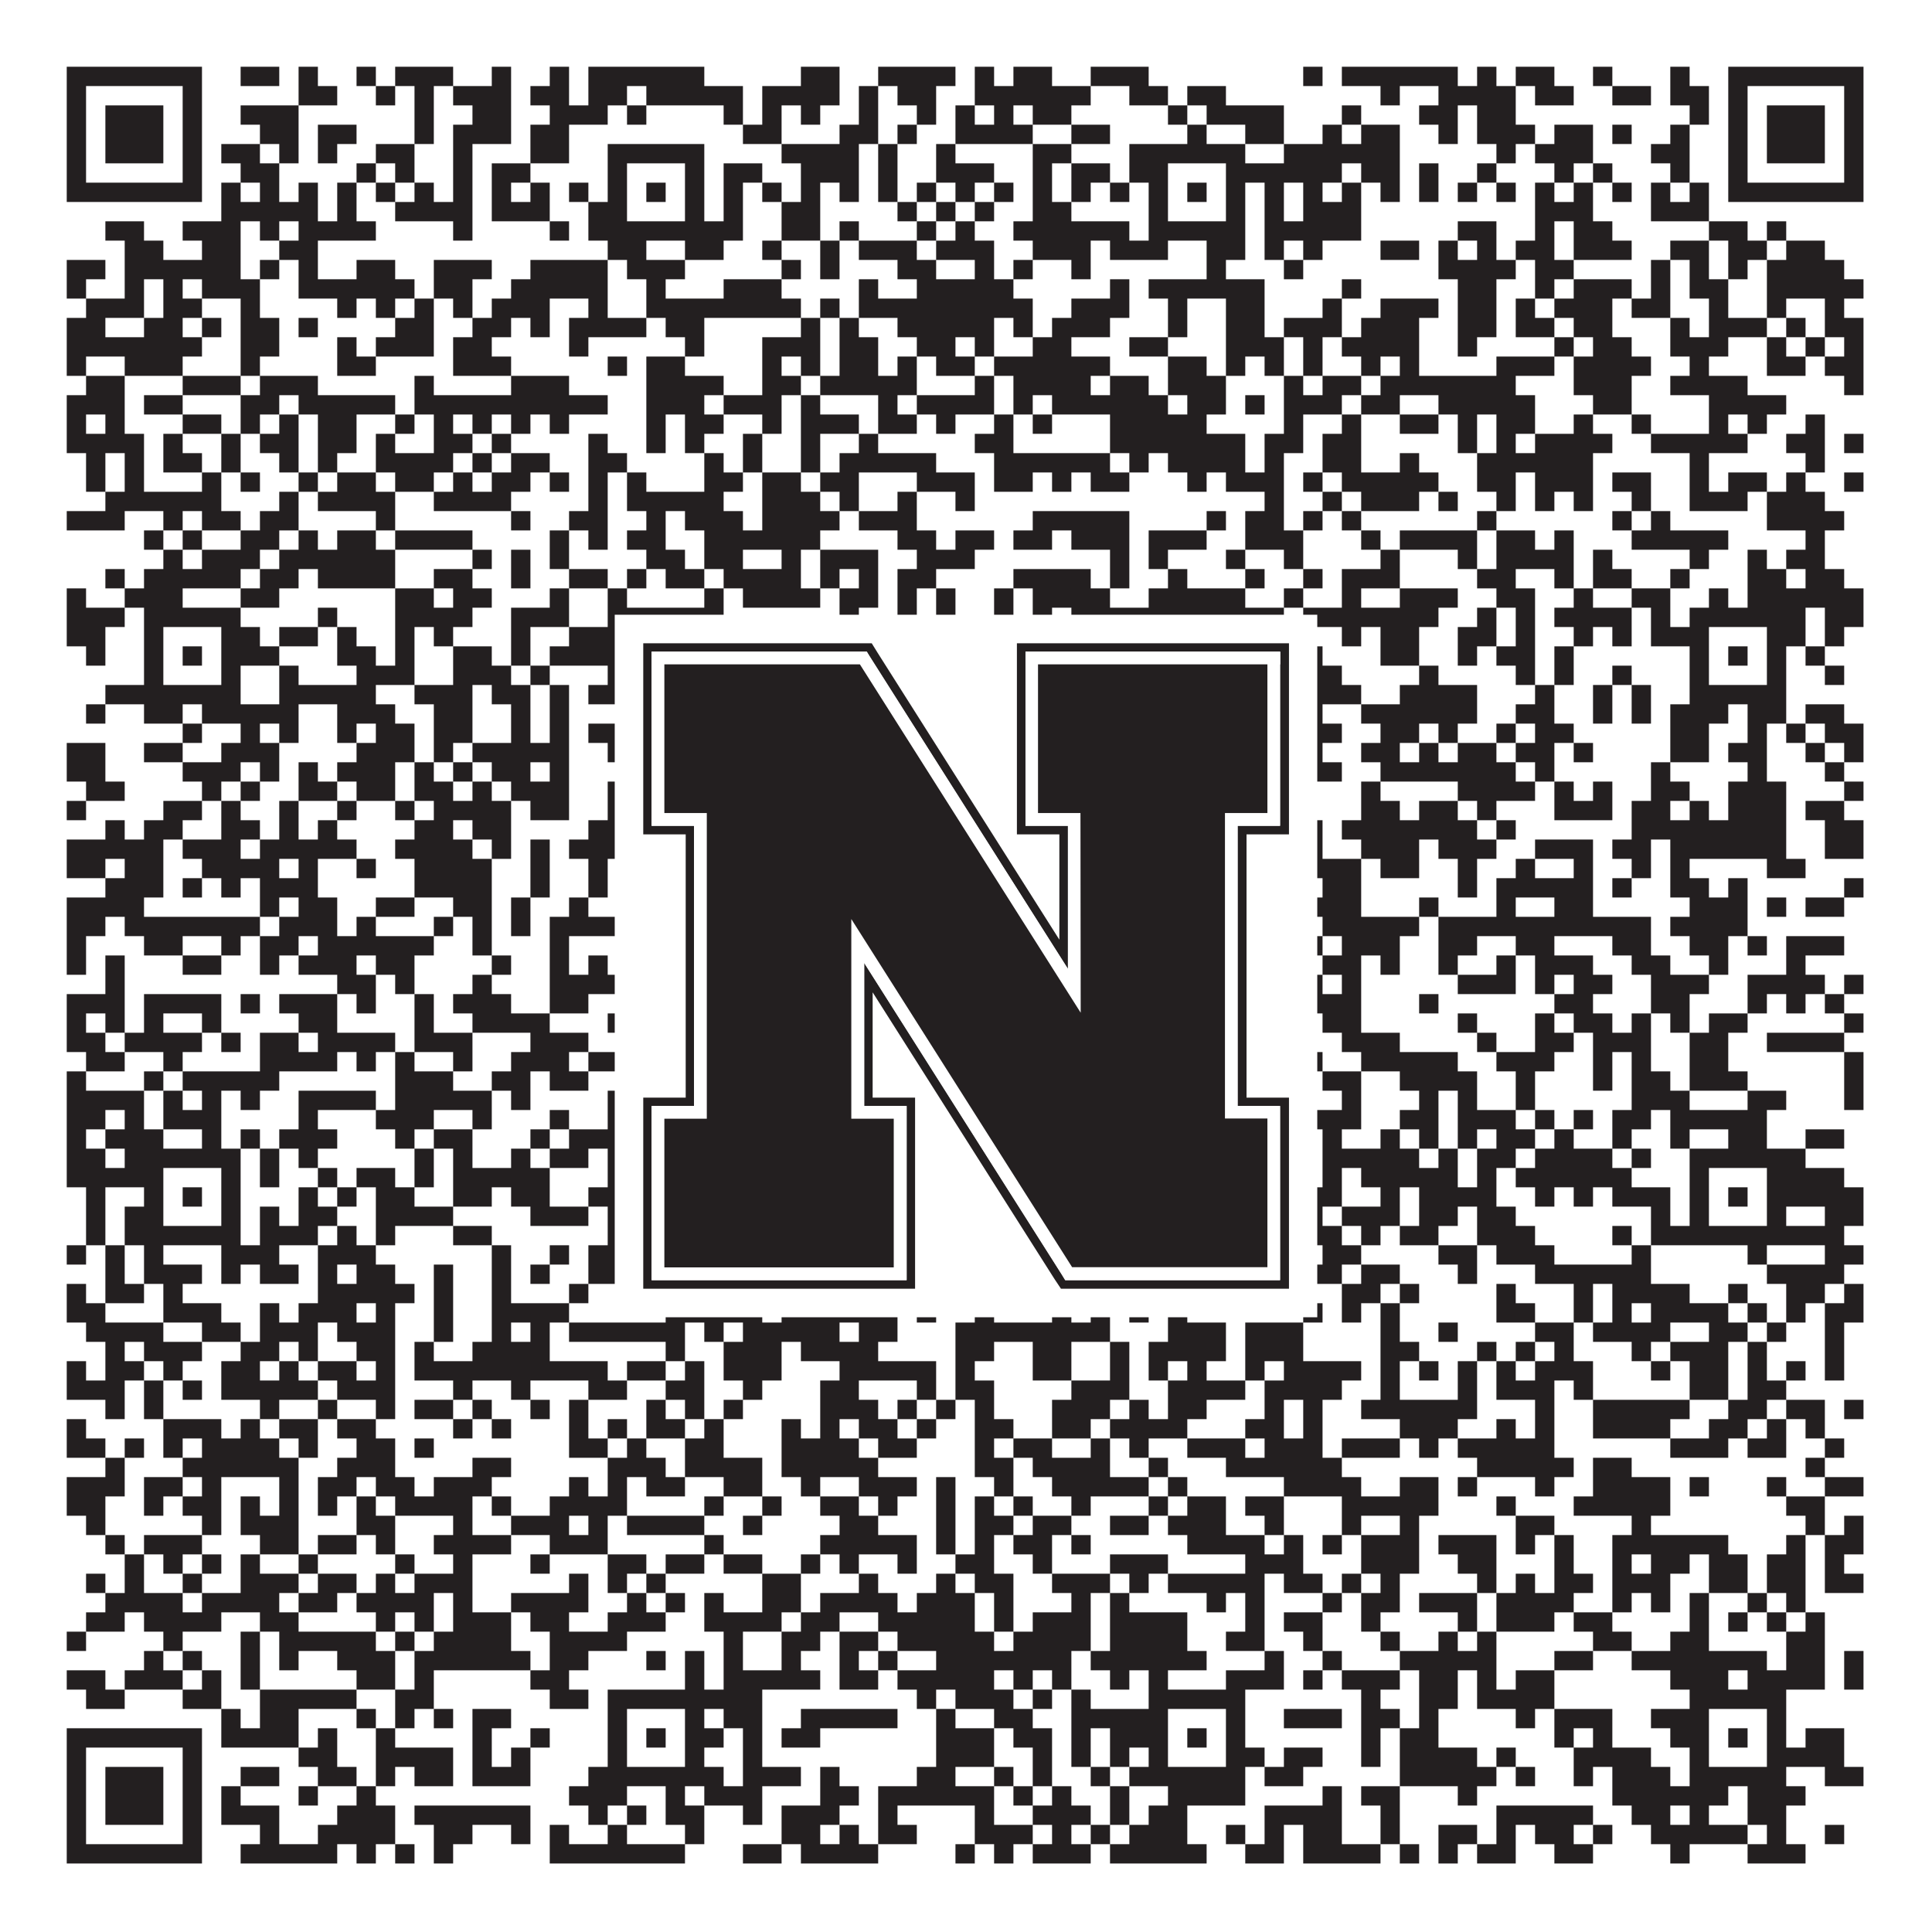 <?xml version="1.0"?>
<svg xmlns="http://www.w3.org/2000/svg" xmlns:xlink="http://www.w3.org/1999/xlink" version="1.1" width="1100px" height="1100px" viewBox="0 0 1100 1100"><rect x="0" y="0" width="1100" height="1100" fill="#ffffff" fill-opacity="1"/><path fill="#231f20" fill-opacity="1" d="M38,38L115,38L115,49L38,49ZM137,38L159,38L159,49L137,49ZM170,38L181,38L181,49L170,49ZM203,38L214,38L214,49L203,49ZM225,38L258,38L258,49L225,49ZM280,38L291,38L291,49L280,49ZM313,38L324,38L324,49L313,49ZM335,38L401,38L401,49L335,49ZM456,38L478,38L478,49L456,49ZM500,38L544,38L544,49L500,49ZM555,38L566,38L566,49L555,49ZM577,38L599,38L599,49L577,49ZM621,38L654,38L654,49L621,49ZM742,38L753,38L753,49L742,49ZM764,38L830,38L830,49L764,49ZM841,38L852,38L852,49L841,49ZM863,38L885,38L885,49L863,49ZM907,38L918,38L918,49L907,49ZM951,38L962,38L962,49L951,49ZM984,38L1061,38L1061,49L984,49ZM38,49L49,49L49,60L38,60ZM104,49L115,49L115,60L104,60ZM170,49L192,49L192,60L170,60ZM214,49L225,49L225,60L214,60ZM236,49L247,49L247,60L236,60ZM258,49L291,49L291,60L258,60ZM302,49L324,49L324,60L302,60ZM335,49L357,49L357,60L335,60ZM368,49L423,49L423,60L368,60ZM434,49L478,49L478,60L434,60ZM489,49L500,49L500,60L489,60ZM511,49L533,49L533,60L511,60ZM555,49L621,49L621,60L555,60ZM643,49L665,49L665,60L643,60ZM676,49L698,49L698,60L676,60ZM786,49L797,49L797,60L786,60ZM819,49L863,49L863,60L819,60ZM874,49L896,49L896,60L874,60ZM918,49L940,49L940,60L918,60ZM951,49L973,49L973,60L951,60ZM984,49L995,49L995,60L984,60ZM1050,49L1061,49L1061,60L1050,60ZM38,60L49,60L49,71L38,71ZM60,60L93,60L93,71L60,71ZM104,60L115,60L115,71L104,71ZM137,60L170,60L170,71L137,71ZM236,60L247,60L247,71L236,71ZM269,60L291,60L291,71L269,71ZM313,60L346,60L346,71L313,71ZM357,60L368,60L368,71L357,71ZM412,60L423,60L423,71L412,71ZM434,60L445,60L445,71L434,71ZM456,60L467,60L467,71L456,71ZM489,60L500,60L500,71L489,71ZM522,60L533,60L533,71L522,71ZM544,60L555,60L555,71L544,71ZM566,60L577,60L577,71L566,71ZM588,60L610,60L610,71L588,71ZM665,60L676,60L676,71L665,71ZM687,60L731,60L731,71L687,71ZM764,60L775,60L775,71L764,71ZM808,60L830,60L830,71L808,71ZM841,60L863,60L863,71L841,71ZM962,60L973,60L973,71L962,71ZM984,60L995,60L995,71L984,71ZM1006,60L1039,60L1039,71L1006,71ZM1050,60L1061,60L1061,71L1050,71ZM38,71L49,71L49,82L38,82ZM60,71L93,71L93,82L60,82ZM104,71L115,71L115,82L104,82ZM148,71L170,71L170,82L148,82ZM181,71L203,71L203,82L181,82ZM236,71L247,71L247,82L236,82ZM258,71L291,71L291,82L258,82ZM302,71L324,71L324,82L302,82ZM423,71L445,71L445,82L423,82ZM478,71L500,71L500,82L478,82ZM511,71L522,71L522,82L511,82ZM544,71L588,71L588,82L544,82ZM610,71L632,71L632,82L610,82ZM676,71L687,71L687,82L676,82ZM709,71L731,71L731,82L709,82ZM753,71L764,71L764,82L753,82ZM775,71L797,71L797,82L775,82ZM819,71L830,71L830,82L819,82ZM841,71L874,71L874,82L841,82ZM885,71L907,71L907,82L885,82ZM918,71L929,71L929,82L918,82ZM951,71L962,71L962,82L951,82ZM984,71L995,71L995,82L984,82ZM1006,71L1039,71L1039,82L1006,82ZM1050,71L1061,71L1061,82L1050,82ZM38,82L49,82L49,93L38,93ZM60,82L93,82L93,93L60,93ZM104,82L115,82L115,93L104,93ZM126,82L148,82L148,93L126,93ZM159,82L170,82L170,93L159,93ZM181,82L192,82L192,93L181,93ZM214,82L236,82L236,93L214,93ZM258,82L269,82L269,93L258,93ZM302,82L324,82L324,93L302,93ZM346,82L401,82L401,93L346,93ZM445,82L489,82L489,93L445,93ZM500,82L511,82L511,93L500,93ZM533,82L544,82L544,93L533,93ZM588,82L610,82L610,93L588,93ZM643,82L709,82L709,93L643,93ZM731,82L797,82L797,93L731,93ZM852,82L863,82L863,93L852,93ZM874,82L907,82L907,93L874,93ZM940,82L962,82L962,93L940,93ZM984,82L995,82L995,93L984,93ZM1006,82L1039,82L1039,93L1006,93ZM1050,82L1061,82L1061,93L1050,93ZM38,93L49,93L49,104L38,104ZM104,93L115,93L115,104L104,104ZM137,93L159,93L159,104L137,104ZM203,93L214,93L214,104L203,104ZM225,93L236,93L236,104L225,104ZM258,93L269,93L269,104L258,104ZM280,93L302,93L302,104L280,104ZM346,93L357,93L357,104L346,104ZM390,93L401,93L401,104L390,104ZM412,93L434,93L434,104L412,104ZM456,93L489,93L489,104L456,104ZM500,93L511,93L511,104L500,104ZM533,93L566,93L566,104L533,104ZM588,93L599,93L599,104L588,104ZM610,93L632,93L632,104L610,104ZM643,93L665,93L665,104L643,104ZM698,93L764,93L764,104L698,104ZM775,93L797,93L797,104L775,104ZM808,93L819,93L819,104L808,104ZM841,93L852,93L852,104L841,104ZM885,93L896,93L896,104L885,104ZM907,93L918,93L918,104L907,104ZM951,93L962,93L962,104L951,104ZM984,93L995,93L995,104L984,104ZM1050,93L1061,93L1061,104L1050,104ZM38,104L115,104L115,115L38,115ZM126,104L137,104L137,115L126,115ZM148,104L159,104L159,115L148,115ZM170,104L181,104L181,115L170,115ZM192,104L203,104L203,115L192,115ZM214,104L225,104L225,115L214,115ZM236,104L247,104L247,115L236,115ZM258,104L269,104L269,115L258,115ZM280,104L291,104L291,115L280,115ZM302,104L313,104L313,115L302,115ZM324,104L335,104L335,115L324,115ZM346,104L357,104L357,115L346,115ZM368,104L379,104L379,115L368,115ZM390,104L401,104L401,115L390,115ZM412,104L423,104L423,115L412,115ZM434,104L445,104L445,115L434,115ZM456,104L467,104L467,115L456,115ZM478,104L489,104L489,115L478,115ZM500,104L511,104L511,115L500,115ZM522,104L533,104L533,115L522,115ZM544,104L555,104L555,115L544,115ZM566,104L577,104L577,115L566,115ZM588,104L599,104L599,115L588,115ZM610,104L621,104L621,115L610,115ZM632,104L643,104L643,115L632,115ZM654,104L665,104L665,115L654,115ZM676,104L687,104L687,115L676,115ZM698,104L709,104L709,115L698,115ZM720,104L731,104L731,115L720,115ZM742,104L753,104L753,115L742,115ZM764,104L775,104L775,115L764,115ZM786,104L797,104L797,115L786,115ZM808,104L819,104L819,115L808,115ZM830,104L841,104L841,115L830,115ZM852,104L863,104L863,115L852,115ZM874,104L885,104L885,115L874,115ZM896,104L907,104L907,115L896,115ZM918,104L929,104L929,115L918,115ZM940,104L951,104L951,115L940,115ZM962,104L973,104L973,115L962,115ZM984,104L1061,104L1061,115L984,115ZM126,115L181,115L181,126L126,126ZM192,115L203,115L203,126L192,126ZM225,115L269,115L269,126L225,126ZM280,115L313,115L313,126L280,126ZM335,115L357,115L357,126L335,126ZM390,115L401,115L401,126L390,126ZM412,115L423,115L423,126L412,126ZM445,115L467,115L467,126L445,126ZM511,115L522,115L522,126L511,126ZM533,115L544,115L544,126L533,126ZM555,115L566,115L566,126L555,126ZM588,115L610,115L610,126L588,126ZM654,115L665,115L665,126L654,126ZM698,115L709,115L709,126L698,126ZM720,115L731,115L731,126L720,126ZM742,115L775,115L775,126L742,126ZM874,115L907,115L907,126L874,126ZM940,115L973,115L973,126L940,126ZM60,126L82,126L82,137L60,137ZM104,126L137,126L137,137L104,137ZM148,126L159,126L159,137L148,137ZM170,126L214,126L214,137L170,137ZM258,126L269,126L269,137L258,137ZM313,126L324,126L324,137L313,137ZM335,126L423,126L423,137L335,137ZM445,126L467,126L467,137L445,137ZM478,126L489,126L489,137L478,137ZM522,126L533,126L533,137L522,137ZM544,126L555,126L555,137L544,137ZM577,126L643,126L643,137L577,137ZM654,126L709,126L709,137L654,137ZM720,126L775,126L775,137L720,137ZM830,126L852,126L852,137L830,137ZM874,126L885,126L885,137L874,137ZM896,126L918,126L918,137L896,137ZM973,126L995,126L995,137L973,137ZM1006,126L1017,126L1017,137L1006,137ZM71,137L93,137L93,148L71,148ZM115,137L137,137L137,148L115,148ZM159,137L181,137L181,148L159,148ZM346,137L368,137L368,148L346,148ZM390,137L412,137L412,148L390,148ZM434,137L445,137L445,148L434,148ZM467,137L478,137L478,148L467,148ZM489,137L522,137L522,148L489,148ZM533,137L566,137L566,148L533,148ZM588,137L621,137L621,148L588,148ZM632,137L665,137L665,148L632,148ZM687,137L709,137L709,148L687,148ZM720,137L731,137L731,148L720,148ZM742,137L753,137L753,148L742,148ZM786,137L808,137L808,148L786,148ZM819,137L830,137L830,148L819,148ZM841,137L852,137L852,148L841,148ZM863,137L885,137L885,148L863,148ZM896,137L929,137L929,148L896,148ZM951,137L973,137L973,148L951,148ZM984,137L1006,137L1006,148L984,148ZM1017,137L1039,137L1039,148L1017,148ZM38,148L60,148L60,159L38,159ZM71,148L137,148L137,159L71,159ZM148,148L159,148L159,159L148,159ZM170,148L181,148L181,159L170,159ZM203,148L225,148L225,159L203,159ZM247,148L280,148L280,159L247,159ZM302,148L346,148L346,159L302,159ZM357,148L390,148L390,159L357,159ZM445,148L456,148L456,159L445,159ZM467,148L478,148L478,159L467,159ZM511,148L533,148L533,159L511,159ZM555,148L566,148L566,159L555,159ZM577,148L588,148L588,159L577,159ZM610,148L621,148L621,159L610,159ZM687,148L698,148L698,159L687,159ZM731,148L742,148L742,159L731,159ZM819,148L863,148L863,159L819,159ZM874,148L896,148L896,159L874,159ZM940,148L951,148L951,159L940,159ZM962,148L973,148L973,159L962,159ZM984,148L995,148L995,159L984,159ZM1006,148L1050,148L1050,159L1006,159ZM38,159L49,159L49,170L38,170ZM71,159L82,159L82,170L71,170ZM93,159L104,159L104,170L93,170ZM115,159L148,159L148,170L115,170ZM170,159L236,159L236,170L170,170ZM247,159L269,159L269,170L247,170ZM291,159L346,159L346,170L291,170ZM368,159L379,159L379,170L368,170ZM412,159L445,159L445,170L412,170ZM489,159L500,159L500,170L489,170ZM522,159L577,159L577,170L522,170ZM632,159L643,159L643,170L632,170ZM654,159L720,159L720,170L654,170ZM764,159L775,159L775,170L764,170ZM830,159L852,159L852,170L830,170ZM874,159L885,159L885,170L874,170ZM896,159L929,159L929,170L896,170ZM940,159L951,159L951,170L940,170ZM962,159L984,159L984,170L962,170ZM1006,159L1061,159L1061,170L1006,170ZM49,170L82,170L82,181L49,181ZM93,170L115,170L115,181L93,181ZM137,170L148,170L148,181L137,181ZM192,170L203,170L203,181L192,181ZM214,170L225,170L225,181L214,181ZM236,170L247,170L247,181L236,181ZM258,170L269,170L269,181L258,181ZM280,170L313,170L313,181L280,181ZM335,170L346,170L346,181L335,181ZM368,170L456,170L456,181L368,181ZM467,170L478,170L478,181L467,181ZM489,170L588,170L588,181L489,181ZM610,170L643,170L643,181L610,181ZM665,170L676,170L676,181L665,181ZM698,170L720,170L720,181L698,181ZM753,170L764,170L764,181L753,181ZM786,170L819,170L819,181L786,181ZM830,170L852,170L852,181L830,181ZM863,170L874,170L874,181L863,181ZM885,170L918,170L918,181L885,181ZM929,170L951,170L951,181L929,181ZM973,170L984,170L984,181L973,181ZM1006,170L1017,170L1017,181L1006,181ZM1039,170L1050,170L1050,181L1039,181ZM38,181L60,181L60,192L38,192ZM82,181L104,181L104,192L82,192ZM115,181L126,181L126,192L115,192ZM137,181L159,181L159,192L137,192ZM170,181L181,181L181,192L170,192ZM225,181L247,181L247,192L225,192ZM269,181L291,181L291,192L269,192ZM302,181L313,181L313,192L302,192ZM324,181L368,181L368,192L324,192ZM379,181L401,181L401,192L379,192ZM456,181L467,181L467,192L456,192ZM478,181L489,181L489,192L478,192ZM511,181L566,181L566,192L511,192ZM577,181L588,181L588,192L577,192ZM599,181L632,181L632,192L599,192ZM665,181L676,181L676,192L665,192ZM698,181L720,181L720,192L698,192ZM731,181L764,181L764,192L731,192ZM775,181L808,181L808,192L775,192ZM830,181L852,181L852,192L830,192ZM863,181L885,181L885,192L863,192ZM896,181L918,181L918,192L896,192ZM951,181L962,181L962,192L951,192ZM973,181L1006,181L1006,192L973,192ZM1017,181L1028,181L1028,192L1017,192ZM1039,181L1061,181L1061,192L1039,192ZM38,192L115,192L115,203L38,203ZM137,192L159,192L159,203L137,203ZM192,192L203,192L203,203L192,203ZM214,192L247,192L247,203L214,203ZM258,192L280,192L280,203L258,203ZM324,192L335,192L335,203L324,203ZM390,192L401,192L401,203L390,203ZM434,192L467,192L467,203L434,203ZM478,192L500,192L500,203L478,203ZM522,192L544,192L544,203L522,203ZM555,192L566,192L566,203L555,203ZM588,192L610,192L610,203L588,203ZM643,192L665,192L665,203L643,203ZM698,192L731,192L731,203L698,203ZM742,192L753,192L753,203L742,203ZM764,192L808,192L808,203L764,203ZM830,192L841,192L841,203L830,203ZM885,192L896,192L896,203L885,203ZM907,192L929,192L929,203L907,203ZM951,192L984,192L984,203L951,203ZM1006,192L1017,192L1017,203L1006,203ZM1028,192L1039,192L1039,203L1028,203ZM1050,192L1061,192L1061,203L1050,203ZM38,203L49,203L49,214L38,214ZM71,203L104,203L104,214L71,214ZM137,203L148,203L148,214L137,214ZM192,203L214,203L214,214L192,214ZM258,203L291,203L291,214L258,214ZM346,203L357,203L357,214L346,214ZM368,203L390,203L390,214L368,214ZM434,203L445,203L445,214L434,214ZM456,203L467,203L467,214L456,214ZM478,203L500,203L500,214L478,214ZM511,203L522,203L522,214L511,214ZM533,203L555,203L555,214L533,214ZM566,203L632,203L632,214L566,214ZM665,203L687,203L687,214L665,214ZM698,203L709,203L709,214L698,214ZM720,203L731,203L731,214L720,214ZM742,203L753,203L753,214L742,214ZM775,203L786,203L786,214L775,214ZM797,203L808,203L808,214L797,214ZM852,203L885,203L885,214L852,214ZM896,203L940,203L940,214L896,214ZM962,203L973,203L973,214L962,214ZM1006,203L1028,203L1028,214L1006,214ZM1039,203L1061,203L1061,214L1039,214ZM49,214L71,214L71,225L49,225ZM104,214L137,214L137,225L104,225ZM148,214L181,214L181,225L148,225ZM236,214L247,214L247,225L236,225ZM291,214L324,214L324,225L291,225ZM368,214L412,214L412,225L368,225ZM434,214L456,214L456,225L434,225ZM467,214L522,214L522,225L467,225ZM555,214L566,214L566,225L555,225ZM577,214L621,214L621,225L577,225ZM632,214L654,214L654,225L632,225ZM665,214L698,214L698,225L665,225ZM731,214L742,214L742,225L731,225ZM753,214L775,214L775,225L753,225ZM786,214L863,214L863,225L786,225ZM896,214L929,214L929,225L896,225ZM951,214L995,214L995,225L951,225ZM1050,214L1061,214L1061,225L1050,225ZM38,225L71,225L71,236L38,236ZM82,225L104,225L104,236L82,236ZM137,225L159,225L159,236L137,236ZM170,225L225,225L225,236L170,236ZM236,225L346,225L346,236L236,236ZM368,225L401,225L401,236L368,236ZM412,225L445,225L445,236L412,236ZM456,225L467,225L467,236L456,236ZM500,225L511,225L511,236L500,236ZM522,225L566,225L566,236L522,236ZM577,225L588,225L588,236L577,236ZM599,225L665,225L665,236L599,236ZM676,225L698,225L698,236L676,236ZM709,225L720,225L720,236L709,236ZM731,225L764,225L764,236L731,236ZM775,225L797,225L797,236L775,236ZM819,225L874,225L874,236L819,236ZM907,225L929,225L929,236L907,236ZM973,225L1017,225L1017,236L973,236ZM38,236L49,236L49,247L38,247ZM60,236L71,236L71,247L60,247ZM104,236L126,236L126,247L104,247ZM137,236L148,236L148,247L137,247ZM159,236L170,236L170,247L159,247ZM181,236L203,236L203,247L181,247ZM225,236L236,236L236,247L225,247ZM247,236L258,236L258,247L247,247ZM269,236L280,236L280,247L269,247ZM291,236L302,236L302,247L291,247ZM313,236L324,236L324,247L313,247ZM368,236L379,236L379,247L368,247ZM390,236L412,236L412,247L390,247ZM434,236L445,236L445,247L434,247ZM456,236L489,236L489,247L456,247ZM500,236L522,236L522,247L500,247ZM533,236L544,236L544,247L533,247ZM566,236L577,236L577,247L566,247ZM588,236L599,236L599,247L588,247ZM632,236L687,236L687,247L632,247ZM731,236L742,236L742,247L731,247ZM764,236L775,236L775,247L764,247ZM797,236L819,236L819,247L797,247ZM830,236L841,236L841,247L830,247ZM852,236L874,236L874,247L852,247ZM896,236L907,236L907,247L896,247ZM929,236L940,236L940,247L929,247ZM973,236L984,236L984,247L973,247ZM995,236L1006,236L1006,247L995,247ZM1028,236L1039,236L1039,247L1028,247ZM38,247L82,247L82,258L38,258ZM93,247L104,247L104,258L93,258ZM126,247L137,247L137,258L126,258ZM148,247L170,247L170,258L148,258ZM181,247L203,247L203,258L181,258ZM214,247L225,247L225,258L214,258ZM247,247L269,247L269,258L247,258ZM280,247L291,247L291,258L280,258ZM335,247L346,247L346,258L335,258ZM368,247L379,247L379,258L368,258ZM390,247L401,247L401,258L390,258ZM423,247L434,247L434,258L423,258ZM456,247L467,247L467,258L456,258ZM489,247L500,247L500,258L489,258ZM555,247L577,247L577,258L555,258ZM632,247L709,247L709,258L632,258ZM720,247L742,247L742,258L720,258ZM753,247L775,247L775,258L753,258ZM830,247L841,247L841,258L830,258ZM852,247L863,247L863,258L852,258ZM874,247L918,247L918,258L874,258ZM940,247L995,247L995,258L940,258ZM1017,247L1039,247L1039,258L1017,258ZM1050,247L1061,247L1061,258L1050,258ZM49,258L60,258L60,269L49,269ZM71,258L82,258L82,269L71,269ZM93,258L115,258L115,269L93,269ZM126,258L137,258L137,269L126,269ZM159,258L170,258L170,269L159,269ZM181,258L192,258L192,269L181,269ZM214,258L258,258L258,269L214,269ZM269,258L280,258L280,269L269,269ZM291,258L313,258L313,269L291,269ZM335,258L357,258L357,269L335,269ZM401,258L412,258L412,269L401,269ZM423,258L434,258L434,269L423,269ZM456,258L467,258L467,269L456,269ZM478,258L533,258L533,269L478,269ZM566,258L632,258L632,269L566,269ZM643,258L654,258L654,269L643,269ZM665,258L709,258L709,269L665,269ZM720,258L731,258L731,269L720,269ZM753,258L775,258L775,269L753,269ZM797,258L808,258L808,269L797,269ZM841,258L907,258L907,269L841,269ZM962,258L973,258L973,269L962,269ZM1028,258L1039,258L1039,269L1028,269ZM49,269L60,269L60,280L49,280ZM71,269L82,269L82,280L71,280ZM115,269L126,269L126,280L115,280ZM137,269L148,269L148,280L137,280ZM170,269L181,269L181,280L170,280ZM192,269L214,269L214,280L192,280ZM225,269L247,269L247,280L225,280ZM258,269L269,269L269,280L258,280ZM280,269L302,269L302,280L280,280ZM313,269L324,269L324,280L313,280ZM335,269L346,269L346,280L335,280ZM357,269L368,269L368,280L357,280ZM401,269L423,269L423,280L401,280ZM434,269L456,269L456,280L434,280ZM467,269L489,269L489,280L467,280ZM522,269L555,269L555,280L522,280ZM566,269L588,269L588,280L566,280ZM599,269L610,269L610,280L599,280ZM621,269L643,269L643,280L621,280ZM676,269L687,269L687,280L676,280ZM698,269L731,269L731,280L698,280ZM742,269L753,269L753,280L742,280ZM764,269L819,269L819,280L764,280ZM841,269L863,269L863,280L841,280ZM874,269L907,269L907,280L874,280ZM918,269L940,269L940,280L918,280ZM962,269L973,269L973,280L962,280ZM984,269L1006,269L1006,280L984,280ZM1017,269L1028,269L1028,280L1017,280ZM1050,269L1061,269L1061,280L1050,280ZM60,280L126,280L126,291L60,291ZM159,280L170,280L170,291L159,291ZM181,280L225,280L225,291L181,291ZM247,280L291,280L291,291L247,291ZM335,280L346,280L346,291L335,291ZM357,280L412,280L412,291L357,291ZM434,280L467,280L467,291L434,291ZM478,280L489,280L489,291L478,291ZM511,280L522,280L522,291L511,291ZM544,280L555,280L555,291L544,291ZM720,280L731,280L731,291L720,291ZM753,280L764,280L764,291L753,291ZM775,280L808,280L808,291L775,291ZM819,280L830,280L830,291L819,291ZM852,280L863,280L863,291L852,291ZM874,280L885,280L885,291L874,291ZM896,280L907,280L907,291L896,291ZM929,280L940,280L940,291L929,291ZM962,280L995,280L995,291L962,291ZM1006,280L1039,280L1039,291L1006,291ZM38,291L71,291L71,302L38,302ZM93,291L104,291L104,302L93,302ZM115,291L137,291L137,302L115,302ZM148,291L170,291L170,302L148,302ZM214,291L225,291L225,302L214,302ZM291,291L302,291L302,302L291,302ZM324,291L346,291L346,302L324,302ZM368,291L379,291L379,302L368,302ZM390,291L423,291L423,302L390,302ZM434,291L478,291L478,302L434,302ZM489,291L522,291L522,302L489,302ZM588,291L643,291L643,302L588,302ZM687,291L698,291L698,302L687,302ZM709,291L731,291L731,302L709,302ZM742,291L753,291L753,302L742,302ZM764,291L775,291L775,302L764,302ZM841,291L852,291L852,302L841,302ZM918,291L929,291L929,302L918,302ZM940,291L951,291L951,302L940,302ZM1006,291L1050,291L1050,302L1006,302ZM82,302L93,302L93,313L82,313ZM104,302L115,302L115,313L104,313ZM137,302L159,302L159,313L137,313ZM170,302L181,302L181,313L170,313ZM192,302L214,302L214,313L192,313ZM225,302L269,302L269,313L225,313ZM313,302L324,302L324,313L313,313ZM335,302L346,302L346,313L335,313ZM357,302L379,302L379,313L357,313ZM401,302L467,302L467,313L401,313ZM511,302L533,302L533,313L511,313ZM544,302L566,302L566,313L544,313ZM577,302L599,302L599,313L577,313ZM610,302L643,302L643,313L610,313ZM654,302L687,302L687,313L654,313ZM709,302L742,302L742,313L709,313ZM775,302L786,302L786,313L775,313ZM797,302L841,302L841,313L797,313ZM852,302L874,302L874,313L852,313ZM885,302L896,302L896,313L885,313ZM929,302L984,302L984,313L929,313ZM1028,302L1039,302L1039,313L1028,313ZM93,313L104,313L104,324L93,324ZM115,313L148,313L148,324L115,324ZM159,313L225,313L225,324L159,324ZM269,313L280,313L280,324L269,324ZM291,313L302,313L302,324L291,324ZM313,313L324,313L324,324L313,324ZM368,313L390,313L390,324L368,324ZM401,313L423,313L423,324L401,324ZM445,313L456,313L456,324L445,324ZM467,313L500,313L500,324L467,324ZM522,313L555,313L555,324L522,324ZM632,313L643,313L643,324L632,324ZM654,313L665,313L665,324L654,324ZM698,313L709,313L709,324L698,324ZM731,313L742,313L742,324L731,324ZM786,313L797,313L797,324L786,324ZM830,313L841,313L841,324L830,324ZM852,313L896,313L896,324L852,324ZM907,313L918,313L918,324L907,324ZM962,313L973,313L973,324L962,324ZM995,313L1006,313L1006,324L995,324ZM1017,313L1039,313L1039,324L1017,324ZM60,324L71,324L71,335L60,335ZM82,324L137,324L137,335L82,335ZM148,324L170,324L170,335L148,335ZM181,324L225,324L225,335L181,335ZM247,324L269,324L269,335L247,335ZM291,324L302,324L302,335L291,335ZM324,324L346,324L346,335L324,335ZM357,324L368,324L368,335L357,335ZM379,324L401,324L401,335L379,335ZM412,324L456,324L456,335L412,335ZM467,324L478,324L478,335L467,335ZM489,324L500,324L500,335L489,335ZM511,324L533,324L533,335L511,335ZM577,324L621,324L621,335L577,335ZM632,324L643,324L643,335L632,335ZM665,324L676,324L676,335L665,335ZM709,324L720,324L720,335L709,335ZM742,324L753,324L753,335L742,335ZM764,324L797,324L797,335L764,335ZM841,324L863,324L863,335L841,335ZM885,324L896,324L896,335L885,335ZM907,324L929,324L929,335L907,335ZM951,324L962,324L962,335L951,335ZM995,324L1017,324L1017,335L995,335ZM1028,324L1050,324L1050,335L1028,335ZM38,335L49,335L49,346L38,346ZM71,335L104,335L104,346L71,346ZM137,335L159,335L159,346L137,346ZM225,335L247,335L247,346L225,346ZM258,335L280,335L280,346L258,346ZM313,335L324,335L324,346L313,346ZM346,335L357,335L357,346L346,346ZM401,335L412,335L412,346L401,346ZM423,335L467,335L467,346L423,346ZM478,335L500,335L500,346L478,346ZM511,335L522,335L522,346L511,346ZM533,335L544,335L544,346L533,346ZM566,335L577,335L577,346L566,346ZM588,335L632,335L632,346L588,346ZM654,335L709,335L709,346L654,346ZM731,335L742,335L742,346L731,346ZM764,335L775,335L775,346L764,346ZM797,335L830,335L830,346L797,346ZM852,335L874,335L874,346L852,346ZM896,335L907,335L907,346L896,346ZM929,335L951,335L951,346L929,346ZM973,335L984,335L984,346L973,346ZM995,335L1061,335L1061,346L995,346ZM38,346L71,346L71,357L38,357ZM82,346L137,346L137,357L82,357ZM181,346L192,346L192,357L181,357ZM225,346L269,346L269,357L225,357ZM291,346L324,346L324,357L291,357ZM346,346L412,346L412,357L346,357ZM478,346L489,346L489,357L478,357ZM511,346L522,346L522,357L511,357ZM533,346L544,346L544,357L533,357ZM566,346L577,346L577,357L566,357ZM588,346L599,346L599,357L588,357ZM610,346L731,346L731,357L610,357ZM742,346L819,346L819,357L742,357ZM841,346L852,346L852,357L841,357ZM863,346L874,346L874,357L863,357ZM885,346L929,346L929,357L885,357ZM940,346L951,346L951,357L940,357ZM962,346L1028,346L1028,357L962,357ZM1039,346L1061,346L1061,357L1039,357ZM38,357L60,357L60,368L38,368ZM82,357L93,357L93,368L82,368ZM126,357L148,357L148,368L126,368ZM159,357L181,357L181,368L159,368ZM192,357L203,357L203,368L192,368ZM225,357L236,357L236,368L225,368ZM247,357L258,357L258,368L247,368ZM291,357L302,357L302,368L291,368ZM324,357L357,357L357,368L324,368ZM390,357L401,357L401,368L390,368ZM412,357L423,357L423,368L412,368ZM434,357L478,357L478,368L434,368ZM489,357L511,357L511,368L489,368ZM555,357L577,357L577,368L555,368ZM588,357L599,357L599,368L588,368ZM621,357L632,357L632,368L621,368ZM654,357L665,357L665,368L654,368ZM698,357L742,357L742,368L698,368ZM764,357L775,357L775,368L764,368ZM786,357L808,357L808,368L786,368ZM830,357L852,357L852,368L830,368ZM863,357L874,357L874,368L863,368ZM896,357L907,357L907,368L896,368ZM918,357L929,357L929,368L918,368ZM940,357L973,357L973,368L940,368ZM1006,357L1028,357L1028,368L1006,368ZM1039,357L1050,357L1050,368L1039,368ZM49,368L60,368L60,379L49,379ZM82,368L93,368L93,379L82,379ZM104,368L115,368L115,379L104,379ZM126,368L159,368L159,379L126,379ZM192,368L214,368L214,379L192,379ZM225,368L236,368L236,379L225,379ZM258,368L280,368L280,379L258,379ZM291,368L302,368L302,379L291,379ZM313,368L357,368L357,379L313,379ZM368,368L379,368L379,379L368,379ZM390,368L423,368L423,379L390,379ZM445,368L467,368L467,379L445,379ZM478,368L489,368L489,379L478,379ZM500,368L511,368L511,379L500,379ZM566,368L588,368L588,379L566,379ZM632,368L643,368L643,379L632,379ZM654,368L665,368L665,379L654,379ZM676,368L687,368L687,379L676,379ZM698,368L753,368L753,379L698,379ZM786,368L808,368L808,379L786,379ZM830,368L841,368L841,379L830,379ZM852,368L874,368L874,379L852,379ZM885,368L896,368L896,379L885,379ZM962,368L973,368L973,379L962,379ZM984,368L995,368L995,379L984,379ZM1006,368L1017,368L1017,379L1006,379ZM1028,368L1039,368L1039,379L1028,379ZM82,379L93,379L93,390L82,390ZM126,379L137,379L137,390L126,390ZM159,379L170,379L170,390L159,390ZM203,379L236,379L236,390L203,390ZM258,379L291,379L291,390L258,390ZM302,379L313,379L313,390L302,390ZM346,379L357,379L357,390L346,390ZM390,379L401,379L401,390L390,390ZM412,379L456,379L456,390L412,390ZM489,379L500,379L500,390L489,390ZM511,379L533,379L533,390L511,390ZM566,379L577,379L577,390L566,390ZM588,379L599,379L599,390L588,390ZM610,379L621,379L621,390L610,390ZM654,379L665,379L665,390L654,390ZM698,379L709,379L709,390L698,390ZM720,379L731,379L731,390L720,390ZM742,379L764,379L764,390L742,390ZM808,379L819,379L819,390L808,390ZM863,379L874,379L874,390L863,390ZM885,379L896,379L896,390L885,390ZM918,379L929,379L929,390L918,390ZM962,379L973,379L973,390L962,390ZM1006,379L1017,379L1017,390L1006,390ZM1039,379L1050,379L1050,390L1039,390ZM60,390L137,390L137,401L60,401ZM159,390L214,390L214,401L159,401ZM236,390L269,390L269,401L236,401ZM280,390L302,390L302,401L280,401ZM313,390L324,390L324,401L313,401ZM335,390L401,390L401,401L335,401ZM434,390L489,390L489,401L434,401ZM500,390L511,390L511,401L500,401ZM522,390L555,390L555,401L522,401ZM577,390L588,390L588,401L577,401ZM599,390L610,390L610,401L599,401ZM632,390L643,390L643,401L632,401ZM654,390L731,390L731,401L654,401ZM742,390L775,390L775,401L742,401ZM797,390L841,390L841,401L797,401ZM874,390L885,390L885,401L874,401ZM907,390L918,390L918,401L907,401ZM929,390L940,390L940,401L929,401ZM962,390L1017,390L1017,401L962,401ZM49,401L60,401L60,412L49,412ZM82,401L104,401L104,412L82,412ZM115,401L170,401L170,412L115,412ZM192,401L225,401L225,412L192,412ZM247,401L269,401L269,412L247,412ZM291,401L302,401L302,412L291,412ZM313,401L324,401L324,412L313,412ZM357,401L401,401L401,412L357,412ZM412,401L423,401L423,412L412,412ZM434,401L456,401L456,412L434,412ZM478,401L489,401L489,412L478,412ZM500,401L522,401L522,412L500,412ZM533,401L588,401L588,412L533,412ZM621,401L632,401L632,412L621,412ZM665,401L687,401L687,412L665,412ZM698,401L720,401L720,412L698,412ZM731,401L753,401L753,412L731,412ZM775,401L841,401L841,412L775,412ZM863,401L885,401L885,412L863,412ZM907,401L918,401L918,412L907,412ZM929,401L940,401L940,412L929,412ZM951,401L984,401L984,412L951,412ZM995,401L1017,401L1017,412L995,412ZM1028,401L1050,401L1050,412L1028,412ZM104,412L115,412L115,423L104,423ZM137,412L148,412L148,423L137,423ZM159,412L170,412L170,423L159,423ZM192,412L203,412L203,423L192,423ZM214,412L236,412L236,423L214,423ZM247,412L269,412L269,423L247,423ZM291,412L302,412L302,423L291,423ZM313,412L324,412L324,423L313,423ZM335,412L368,412L368,423L335,423ZM379,412L390,412L390,423L379,423ZM423,412L445,412L445,423L423,423ZM456,412L478,412L478,423L456,423ZM511,412L522,412L522,423L511,423ZM555,412L566,412L566,423L555,423ZM610,412L654,412L654,423L610,423ZM665,412L687,412L687,423L665,423ZM698,412L709,412L709,423L698,423ZM742,412L764,412L764,423L742,423ZM786,412L808,412L808,423L786,423ZM819,412L830,412L830,423L819,423ZM852,412L863,412L863,423L852,423ZM874,412L896,412L896,423L874,423ZM951,412L973,412L973,423L951,423ZM995,412L1006,412L1006,423L995,423ZM1017,412L1028,412L1028,423L1017,423ZM1039,412L1061,412L1061,423L1039,423ZM38,423L60,423L60,434L38,434ZM82,423L104,423L104,434L82,434ZM126,423L159,423L159,434L126,434ZM203,423L236,423L236,434L203,434ZM247,423L258,423L258,434L247,434ZM269,423L324,423L324,434L269,434ZM346,423L357,423L357,434L346,434ZM390,423L412,423L412,434L390,434ZM423,423L445,423L445,434L423,434ZM456,423L467,423L467,434L456,434ZM489,423L522,423L522,434L489,434ZM544,423L555,423L555,434L544,434ZM566,423L632,423L632,434L566,434ZM643,423L665,423L665,434L643,434ZM676,423L687,423L687,434L676,434ZM698,423L720,423L720,434L698,434ZM731,423L753,423L753,434L731,434ZM775,423L797,423L797,434L775,434ZM808,423L819,423L819,434L808,434ZM830,423L852,423L852,434L830,434ZM863,423L885,423L885,434L863,434ZM896,423L907,423L907,434L896,434ZM951,423L973,423L973,434L951,434ZM984,423L1006,423L1006,434L984,434ZM1028,423L1039,423L1039,434L1028,434ZM1050,423L1061,423L1061,434L1050,434ZM38,434L60,434L60,445L38,445ZM104,434L137,434L137,445L104,445ZM148,434L159,434L159,445L148,445ZM170,434L181,434L181,445L170,445ZM192,434L225,434L225,445L192,445ZM236,434L247,434L247,445L236,445ZM258,434L269,434L269,445L258,445ZM280,434L302,434L302,445L280,445ZM313,434L324,434L324,445L313,445ZM357,434L368,434L368,445L357,445ZM390,434L412,434L412,445L390,445ZM445,434L456,434L456,445L445,445ZM467,434L478,434L478,445L467,445ZM489,434L522,434L522,445L489,445ZM577,434L610,434L610,445L577,445ZM621,434L632,434L632,445L621,445ZM643,434L654,434L654,445L643,445ZM665,434L676,434L676,445L665,445ZM687,434L698,434L698,445L687,445ZM709,434L764,434L764,445L709,445ZM786,434L863,434L863,445L786,445ZM874,434L885,434L885,445L874,445ZM940,434L951,434L951,445L940,445ZM995,434L1006,434L1006,445L995,445ZM1039,434L1050,434L1050,445L1039,445ZM49,445L71,445L71,456L49,456ZM115,445L126,445L126,456L115,456ZM137,445L148,445L148,456L137,456ZM170,445L192,445L192,456L170,456ZM203,445L225,445L225,456L203,456ZM236,445L258,445L258,456L236,456ZM269,445L280,445L280,456L269,456ZM291,445L324,445L324,456L291,456ZM346,445L379,445L379,456L346,456ZM412,445L423,445L423,456L412,456ZM467,445L478,445L478,456L467,456ZM511,445L544,445L544,456L511,456ZM577,445L588,445L588,456L577,456ZM610,445L654,445L654,456L610,456ZM665,445L676,445L676,456L665,456ZM687,445L698,445L698,456L687,456ZM720,445L742,445L742,456L720,456ZM775,445L786,445L786,456L775,456ZM830,445L874,445L874,456L830,456ZM885,445L896,445L896,456L885,456ZM907,445L918,445L918,456L907,456ZM940,445L962,445L962,456L940,456ZM984,445L1017,445L1017,456L984,456ZM1050,445L1061,445L1061,456L1050,456ZM38,456L49,456L49,467L38,467ZM93,456L115,456L115,467L93,467ZM126,456L137,456L137,467L126,467ZM159,456L170,456L170,467L159,467ZM192,456L203,456L203,467L192,467ZM225,456L236,456L236,467L225,467ZM247,456L291,456L291,467L247,467ZM302,456L324,456L324,467L302,467ZM346,456L368,456L368,467L346,467ZM379,456L445,456L445,467L379,467ZM456,456L467,456L467,467L456,467ZM478,456L489,456L489,467L478,467ZM511,456L632,456L632,467L511,467ZM643,456L676,456L676,467L643,467ZM709,456L731,456L731,467L709,467ZM775,456L797,456L797,467L775,467ZM808,456L830,456L830,467L808,467ZM841,456L852,456L852,467L841,467ZM885,456L918,456L918,467L885,467ZM929,456L951,456L951,467L929,467ZM962,456L973,456L973,467L962,467ZM984,456L1017,456L1017,467L984,467ZM1028,456L1050,456L1050,467L1028,467ZM60,467L71,467L71,478L60,478ZM82,467L104,467L104,478L82,478ZM126,467L148,467L148,478L126,478ZM159,467L170,467L170,478L159,478ZM181,467L192,467L192,478L181,478ZM236,467L258,467L258,478L236,478ZM269,467L291,467L291,478L269,478ZM335,467L379,467L379,478L335,478ZM390,467L445,467L445,478L390,478ZM478,467L500,467L500,478L478,478ZM533,467L544,467L544,478L533,478ZM566,467L577,467L577,478L566,478ZM599,467L610,467L610,478L599,478ZM643,467L654,467L654,478L643,478ZM687,467L709,467L709,478L687,478ZM720,467L753,467L753,478L720,478ZM764,467L841,467L841,478L764,478ZM852,467L863,467L863,478L852,478ZM929,467L1017,467L1017,478L929,478ZM1039,467L1061,467L1061,478L1039,478ZM38,478L93,478L93,489L38,489ZM104,478L137,478L137,489L104,489ZM148,478L203,478L203,489L148,489ZM225,478L269,478L269,489L225,489ZM280,478L291,478L291,489L280,489ZM302,478L313,478L313,489L302,489ZM324,478L357,478L357,489L324,489ZM379,478L390,478L390,489L379,489ZM434,478L445,478L445,489L434,489ZM467,478L489,478L489,489L467,489ZM522,478L533,478L533,489L522,489ZM544,478L566,478L566,489L544,489ZM577,478L610,478L610,489L577,489ZM643,478L654,478L654,489L643,489ZM665,478L676,478L676,489L665,489ZM698,478L709,478L709,489L698,489ZM731,478L753,478L753,489L731,489ZM775,478L808,478L808,489L775,489ZM819,478L852,478L852,489L819,489ZM874,478L907,478L907,489L874,489ZM918,478L940,478L940,489L918,489ZM951,478L1017,478L1017,489L951,489ZM1039,478L1061,478L1061,489L1039,489ZM38,489L60,489L60,500L38,500ZM71,489L93,489L93,500L71,500ZM115,489L159,489L159,500L115,500ZM170,489L181,489L181,500L170,500ZM203,489L214,489L214,500L203,500ZM236,489L280,489L280,500L236,500ZM302,489L313,489L313,500L302,500ZM335,489L346,489L346,500L335,500ZM357,489L379,489L379,500L357,500ZM390,489L401,489L401,500L390,500ZM445,489L456,489L456,500L445,500ZM467,489L489,489L489,500L467,500ZM511,489L544,489L544,500L511,500ZM566,489L577,489L577,500L566,500ZM588,489L599,489L599,500L588,500ZM632,489L643,489L643,500L632,500ZM654,489L665,489L665,500L654,500ZM676,489L687,489L687,500L676,500ZM709,489L720,489L720,500L709,500ZM731,489L775,489L775,500L731,500ZM786,489L808,489L808,500L786,500ZM830,489L841,489L841,500L830,500ZM863,489L874,489L874,500L863,500ZM896,489L907,489L907,500L896,500ZM929,489L940,489L940,500L929,500ZM951,489L962,489L962,500L951,500ZM1006,489L1028,489L1028,500L1006,500ZM60,500L93,500L93,511L60,511ZM104,500L115,500L115,511L104,511ZM126,500L137,500L137,511L126,511ZM148,500L181,500L181,511L148,511ZM236,500L280,500L280,511L236,511ZM302,500L313,500L313,511L302,511ZM335,500L346,500L346,511L335,511ZM368,500L379,500L379,511L368,511ZM401,500L412,500L412,511L401,511ZM423,500L467,500L467,511L423,511ZM478,500L489,500L489,511L478,511ZM511,500L522,500L522,511L511,511ZM533,500L555,500L555,511L533,511ZM599,500L610,500L610,511L599,511ZM621,500L632,500L632,511L621,511ZM643,500L654,500L654,511L643,511ZM709,500L720,500L720,511L709,511ZM731,500L742,500L742,511L731,511ZM753,500L775,500L775,511L753,511ZM830,500L841,500L841,511L830,511ZM852,500L907,500L907,511L852,511ZM918,500L929,500L929,511L918,511ZM951,500L973,500L973,511L951,511ZM984,500L995,500L995,511L984,511ZM1050,500L1061,500L1061,511L1050,511ZM38,511L82,511L82,522L38,522ZM148,511L159,511L159,522L148,522ZM170,511L192,511L192,522L170,522ZM214,511L236,511L236,522L214,522ZM258,511L280,511L280,522L258,522ZM291,511L302,511L302,522L291,522ZM324,511L335,511L335,522L324,522ZM357,511L434,511L434,522L357,522ZM467,511L511,511L511,522L467,522ZM522,511L533,511L533,522L522,522ZM566,511L577,511L577,522L566,522ZM599,511L643,511L643,522L599,522ZM687,511L698,511L698,522L687,522ZM742,511L775,511L775,522L742,522ZM808,511L819,511L819,522L808,522ZM852,511L863,511L863,522L852,522ZM885,511L907,511L907,522L885,522ZM962,511L995,511L995,522L962,522ZM1006,511L1017,511L1017,522L1006,522ZM1028,511L1050,511L1050,522L1028,522ZM38,522L60,522L60,533L38,533ZM71,522L148,522L148,533L71,533ZM159,522L192,522L192,533L159,533ZM203,522L214,522L214,533L203,533ZM247,522L258,522L258,533L247,533ZM269,522L280,522L280,533L269,533ZM291,522L302,522L302,533L291,533ZM313,522L379,522L379,533L313,533ZM401,522L434,522L434,533L401,533ZM456,522L467,522L467,533L456,533ZM478,522L511,522L511,533L478,533ZM522,522L621,522L621,533L522,533ZM654,522L665,522L665,533L654,533ZM676,522L687,522L687,533L676,533ZM720,522L731,522L731,533L720,533ZM753,522L808,522L808,533L753,533ZM819,522L940,522L940,533L819,533ZM951,522L995,522L995,533L951,533ZM38,533L49,533L49,544L38,544ZM82,533L104,533L104,544L82,544ZM126,533L137,533L137,544L126,544ZM148,533L170,533L170,544L148,544ZM181,533L247,533L247,544L181,544ZM269,533L280,533L280,544L269,544ZM313,533L324,533L324,544L313,544ZM368,533L379,533L379,544L368,544ZM401,533L412,533L412,544L401,544ZM423,533L434,533L434,544L423,544ZM445,533L478,533L478,544L445,544ZM489,533L511,533L511,544L489,544ZM533,533L544,533L544,544L533,544ZM566,533L599,533L599,544L566,544ZM610,533L621,533L621,544L610,544ZM632,533L654,533L654,544L632,544ZM665,533L676,533L676,544L665,544ZM709,533L720,533L720,544L709,544ZM742,533L753,533L753,544L742,544ZM764,533L797,533L797,544L764,544ZM819,533L841,533L841,544L819,544ZM863,533L885,533L885,544L863,544ZM918,533L940,533L940,544L918,544ZM962,533L984,533L984,544L962,544ZM995,533L1006,533L1006,544L995,544ZM1017,533L1050,533L1050,544L1017,544ZM38,544L49,544L49,555L38,555ZM60,544L71,544L71,555L60,555ZM104,544L126,544L126,555L104,555ZM148,544L159,544L159,555L148,555ZM170,544L203,544L203,555L170,555ZM214,544L236,544L236,555L214,555ZM280,544L291,544L291,555L280,555ZM313,544L324,544L324,555L313,555ZM335,544L346,544L346,555L335,555ZM379,544L401,544L401,555L379,555ZM423,544L456,544L456,555L423,555ZM467,544L522,544L522,555L467,555ZM533,544L555,544L555,555L533,555ZM577,544L599,544L599,555L577,555ZM610,544L621,544L621,555L610,555ZM632,544L643,544L643,555L632,555ZM654,544L665,544L665,555L654,555ZM676,544L687,544L687,555L676,555ZM720,544L731,544L731,555L720,555ZM753,544L775,544L775,555L753,555ZM786,544L797,544L797,555L786,555ZM819,544L830,544L830,555L819,555ZM852,544L863,544L863,555L852,555ZM874,544L907,544L907,555L874,555ZM929,544L951,544L951,555L929,555ZM973,544L984,544L984,555L973,555ZM1017,544L1028,544L1028,555L1017,555ZM60,555L71,555L71,566L60,566ZM192,555L214,555L214,566L192,566ZM225,555L236,555L236,566L225,566ZM269,555L280,555L280,566L269,566ZM313,555L357,555L357,566L313,566ZM401,555L423,555L423,566L401,566ZM434,555L456,555L456,566L434,566ZM500,555L511,555L511,566L500,566ZM522,555L533,555L533,566L522,566ZM544,555L555,555L555,566L544,566ZM577,555L599,555L599,566L577,566ZM610,555L621,555L621,566L610,566ZM632,555L665,555L665,566L632,566ZM676,555L753,555L753,566L676,566ZM764,555L775,555L775,566L764,566ZM830,555L863,555L863,566L830,566ZM874,555L885,555L885,566L874,566ZM896,555L918,555L918,566L896,566ZM940,555L973,555L973,566L940,566ZM995,555L1039,555L1039,566L995,566ZM1050,555L1061,555L1061,566L1050,566ZM38,566L71,566L71,577L38,577ZM82,566L126,566L126,577L82,577ZM137,566L148,566L148,577L137,577ZM159,566L192,566L192,577L159,577ZM203,566L214,566L214,577L203,577ZM236,566L247,566L247,577L236,577ZM258,566L291,566L291,577L258,577ZM313,566L335,566L335,577L313,577ZM357,566L368,566L368,577L357,577ZM390,566L423,566L423,577L390,577ZM434,566L445,566L445,577L434,577ZM500,566L522,566L522,577L500,577ZM533,566L544,566L544,577L533,577ZM610,566L621,566L621,577L610,577ZM632,566L643,566L643,577L632,577ZM665,566L687,566L687,577L665,577ZM720,566L775,566L775,577L720,577ZM808,566L819,566L819,577L808,577ZM885,566L907,566L907,577L885,577ZM940,566L962,566L962,577L940,577ZM995,566L1006,566L1006,577L995,577ZM1017,566L1028,566L1028,577L1017,577ZM1039,566L1050,566L1050,577L1039,577ZM38,577L49,577L49,588L38,588ZM60,577L71,577L71,588L60,588ZM82,577L93,577L93,588L82,588ZM115,577L126,577L126,588L115,588ZM170,577L192,577L192,588L170,588ZM236,577L247,577L247,588L236,588ZM269,577L313,577L313,588L269,588ZM346,577L401,577L401,588L346,588ZM412,577L434,577L434,588L412,588ZM489,577L544,577L544,588L489,588ZM555,577L577,577L577,588L555,588ZM588,577L621,577L621,588L588,588ZM665,577L687,577L687,588L665,588ZM698,577L720,577L720,588L698,588ZM731,577L742,577L742,588L731,588ZM753,577L775,577L775,588L753,588ZM830,577L841,577L841,588L830,588ZM874,577L885,577L885,588L874,588ZM896,577L918,577L918,588L896,588ZM929,577L940,577L940,588L929,588ZM951,577L962,577L962,588L951,588ZM973,577L995,577L995,588L973,588ZM1050,577L1061,577L1061,588L1050,588ZM38,588L60,588L60,599L38,599ZM71,588L115,588L115,599L71,599ZM126,588L137,588L137,599L126,599ZM148,588L170,588L170,599L148,599ZM181,588L225,588L225,599L181,599ZM236,588L269,588L269,599L236,599ZM302,588L335,588L335,599L302,599ZM368,588L401,588L401,599L368,599ZM412,588L423,588L423,599L412,599ZM434,588L456,588L456,599L434,599ZM500,588L522,588L522,599L500,599ZM533,588L632,588L632,599L533,599ZM643,588L654,588L654,599L643,599ZM676,588L720,588L720,599L676,599ZM764,588L797,588L797,599L764,599ZM841,588L852,588L852,599L841,599ZM874,588L896,588L896,599L874,599ZM907,588L940,588L940,599L907,599ZM962,588L984,588L984,599L962,599ZM1006,588L1050,588L1050,599L1006,599ZM49,599L71,599L71,610L49,610ZM93,599L104,599L104,610L93,610ZM148,599L192,599L192,610L148,610ZM203,599L214,599L214,610L203,610ZM225,599L236,599L236,610L225,610ZM258,599L269,599L269,610L258,610ZM291,599L324,599L324,610L291,610ZM335,599L357,599L357,610L335,610ZM368,599L379,599L379,610L368,610ZM434,599L445,599L445,610L434,610ZM467,599L511,599L511,610L467,610ZM544,599L566,599L566,610L544,610ZM577,599L588,599L588,610L577,610ZM599,599L610,599L610,610L599,610ZM621,599L698,599L698,610L621,610ZM731,599L753,599L753,610L731,610ZM775,599L830,599L830,610L775,610ZM852,599L885,599L885,610L852,610ZM907,599L918,599L918,610L907,610ZM929,599L940,599L940,610L929,610ZM962,599L984,599L984,610L962,610ZM1050,599L1061,599L1061,610L1050,610ZM38,610L49,610L49,621L38,621ZM82,610L93,610L93,621L82,621ZM104,610L159,610L159,621L104,621ZM225,610L258,610L258,621L225,621ZM280,610L302,610L302,621L280,621ZM313,610L335,610L335,621L313,621ZM357,610L401,610L401,621L357,621ZM423,610L434,610L434,621L423,621ZM467,610L478,610L478,621L467,621ZM489,610L500,610L500,621L489,621ZM533,610L544,610L544,621L533,621ZM599,610L610,610L610,621L599,621ZM643,610L654,610L654,621L643,621ZM676,610L687,610L687,621L676,621ZM698,610L720,610L720,621L698,621ZM753,610L775,610L775,621L753,621ZM797,610L841,610L841,621L797,621ZM863,610L874,610L874,621L863,621ZM907,610L918,610L918,621L907,621ZM929,610L951,610L951,621L929,621ZM962,610L995,610L995,621L962,621ZM1050,610L1061,610L1061,621L1050,621ZM38,621L82,621L82,632L38,632ZM93,621L104,621L104,632L93,632ZM115,621L126,621L126,632L115,632ZM137,621L148,621L148,632L137,632ZM170,621L214,621L214,632L170,632ZM225,621L280,621L280,632L225,632ZM291,621L302,621L302,632L291,632ZM346,621L379,621L379,632L346,632ZM401,621L423,621L423,632L401,632ZM434,621L445,621L445,632L434,632ZM500,621L533,621L533,632L500,632ZM566,621L577,621L577,632L566,632ZM588,621L610,621L610,632L588,632ZM643,621L698,621L698,632L643,632ZM709,621L720,621L720,632L709,632ZM731,621L742,621L742,632L731,632ZM764,621L775,621L775,632L764,632ZM808,621L819,621L819,632L808,632ZM830,621L841,621L841,632L830,632ZM863,621L874,621L874,632L863,632ZM929,621L962,621L962,632L929,632ZM995,621L1017,621L1017,632L995,632ZM1050,621L1061,621L1061,632L1050,632ZM38,632L60,632L60,643L38,643ZM71,632L82,632L82,643L71,643ZM93,632L126,632L126,643L93,643ZM170,632L181,632L181,643L170,643ZM214,632L247,632L247,643L214,643ZM269,632L280,632L280,643L269,643ZM313,632L324,632L324,643L313,643ZM346,632L357,632L357,643L346,643ZM368,632L379,632L379,643L368,643ZM434,632L511,632L511,643L434,643ZM522,632L566,632L566,643L522,643ZM577,632L610,632L610,643L577,643ZM621,632L643,632L643,643L621,643ZM665,632L687,632L687,643L665,643ZM720,632L775,632L775,643L720,643ZM797,632L819,632L819,643L797,643ZM830,632L863,632L863,643L830,643ZM874,632L885,632L885,643L874,643ZM896,632L907,632L907,643L896,643ZM918,632L940,632L940,643L918,643ZM951,632L1006,632L1006,643L951,643ZM38,643L49,643L49,654L38,654ZM60,643L93,643L93,654L60,654ZM115,643L126,643L126,654L115,654ZM137,643L148,643L148,654L137,654ZM159,643L192,643L192,654L159,654ZM225,643L236,643L236,654L225,654ZM247,643L269,643L269,654L247,654ZM302,643L313,643L313,654L302,654ZM324,643L368,643L368,654L324,654ZM379,643L390,643L390,654L379,654ZM401,643L412,643L412,654L401,654ZM434,643L456,643L456,654L434,654ZM467,643L511,643L511,654L467,654ZM544,643L632,643L632,654L544,654ZM665,643L687,643L687,654L665,654ZM731,643L742,643L742,654L731,654ZM753,643L764,643L764,654L753,654ZM786,643L797,643L797,654L786,654ZM808,643L819,643L819,654L808,654ZM830,643L841,643L841,654L830,654ZM852,643L874,643L874,654L852,654ZM885,643L896,643L896,654L885,654ZM918,643L929,643L929,654L918,654ZM951,643L962,643L962,654L951,654ZM984,643L1006,643L1006,654L984,654ZM1028,643L1050,643L1050,654L1028,654ZM38,654L60,654L60,665L38,665ZM71,654L137,654L137,665L71,665ZM148,654L159,654L159,665L148,665ZM170,654L181,654L181,665L170,665ZM236,654L247,654L247,665L236,665ZM258,654L269,654L269,665L258,665ZM291,654L302,654L302,665L291,665ZM313,654L335,654L335,665L313,665ZM346,654L401,654L401,665L346,665ZM423,654L434,654L434,665L423,665ZM478,654L522,654L522,665L478,665ZM533,654L544,654L544,665L533,665ZM555,654L588,654L588,665L555,665ZM610,654L720,654L720,665L610,665ZM731,654L742,654L742,665L731,665ZM753,654L808,654L808,665L753,665ZM819,654L830,654L830,665L819,665ZM841,654L863,654L863,665L841,665ZM874,654L918,654L918,665L874,665ZM929,654L940,654L940,665L929,665ZM962,654L1028,654L1028,665L962,665ZM38,665L93,665L93,676L38,676ZM126,665L137,665L137,676L126,676ZM148,665L159,665L159,676L148,676ZM181,665L192,665L192,676L181,676ZM203,665L225,665L225,676L203,676ZM236,665L247,665L247,676L236,676ZM258,665L313,665L313,676L258,676ZM346,665L357,665L357,676L346,676ZM390,665L412,665L412,676L390,676ZM489,665L500,665L500,676L489,676ZM511,665L533,665L533,676L511,676ZM544,665L566,665L566,676L544,676ZM599,665L610,665L610,676L599,676ZM632,665L643,665L643,676L632,676ZM654,665L665,665L665,676L654,676ZM698,665L709,665L709,676L698,676ZM720,665L731,665L731,676L720,676ZM753,665L764,665L764,676L753,676ZM775,665L830,665L830,676L775,676ZM841,665L852,665L852,676L841,676ZM863,665L929,665L929,676L863,676ZM962,665L973,665L973,676L962,676ZM1006,665L1050,665L1050,676L1006,676ZM49,676L60,676L60,687L49,687ZM82,676L93,676L93,687L82,687ZM104,676L115,676L115,687L104,687ZM126,676L137,676L137,687L126,687ZM170,676L181,676L181,687L170,687ZM192,676L203,676L203,687L192,687ZM214,676L236,676L236,687L214,687ZM258,676L280,676L280,687L258,687ZM291,676L313,676L313,687L291,687ZM335,676L357,676L357,687L335,687ZM368,676L379,676L379,687L368,687ZM390,676L412,676L412,687L390,687ZM423,676L434,676L434,687L423,687ZM445,676L456,676L456,687L445,687ZM467,676L478,676L478,687L467,687ZM555,676L566,676L566,687L555,687ZM588,676L632,676L632,687L588,687ZM654,676L665,676L665,687L654,687ZM676,676L687,676L687,687L676,687ZM698,676L709,676L709,687L698,687ZM720,676L731,676L731,687L720,687ZM742,676L764,676L764,687L742,687ZM786,676L797,676L797,687L786,687ZM808,676L852,676L852,687L808,687ZM874,676L885,676L885,687L874,687ZM896,676L907,676L907,687L896,687ZM918,676L951,676L951,687L918,687ZM962,676L973,676L973,687L962,687ZM984,676L995,676L995,687L984,687ZM1006,676L1061,676L1061,687L1006,687ZM49,687L60,687L60,698L49,698ZM71,687L93,687L93,698L71,698ZM126,687L137,687L137,698L126,698ZM148,687L159,687L159,698L148,698ZM170,687L192,687L192,698L170,698ZM214,687L258,687L258,698L214,698ZM302,687L335,687L335,698L302,698ZM346,687L357,687L357,698L346,698ZM390,687L412,687L412,698L390,698ZM423,687L434,687L434,698L423,698ZM445,687L467,687L467,698L445,698ZM489,687L511,687L511,698L489,698ZM577,687L588,687L588,698L577,698ZM621,687L665,687L665,698L621,698ZM698,687L753,687L753,698L698,698ZM764,687L797,687L797,698L764,698ZM808,687L830,687L830,698L808,698ZM841,687L863,687L863,698L841,698ZM940,687L951,687L951,698L940,698ZM962,687L973,687L973,698L962,698ZM1006,687L1017,687L1017,698L1006,698ZM1039,687L1061,687L1061,698L1039,698ZM49,698L60,698L60,709L49,709ZM71,698L137,698L137,709L71,709ZM148,698L181,698L181,709L148,709ZM192,698L203,698L203,709L192,709ZM214,698L225,698L225,709L214,709ZM258,698L280,698L280,709L258,709ZM346,698L412,698L412,709L346,709ZM423,698L456,698L456,709L423,709ZM467,698L533,698L533,709L467,709ZM544,698L577,698L577,709L544,709ZM599,698L632,698L632,709L599,709ZM643,698L709,698L709,709L643,709ZM742,698L764,698L764,709L742,709ZM775,698L786,698L786,709L775,709ZM797,698L819,698L819,709L797,709ZM841,698L874,698L874,709L841,709ZM918,698L929,698L929,709L918,709ZM940,698L1050,698L1050,709L940,709ZM38,709L49,709L49,720L38,720ZM60,709L71,709L71,720L60,720ZM82,709L93,709L93,720L82,720ZM126,709L159,709L159,720L126,720ZM181,709L214,709L214,720L181,720ZM280,709L291,709L291,720L280,720ZM313,709L324,709L324,720L313,720ZM335,709L357,709L357,720L335,720ZM368,709L390,709L390,720L368,720ZM434,709L456,709L456,720L434,720ZM467,709L478,709L478,720L467,720ZM500,709L511,709L511,720L500,720ZM522,709L533,709L533,720L522,720ZM599,709L610,709L610,720L599,720ZM632,709L676,709L676,720L632,720ZM687,709L698,709L698,720L687,720ZM731,709L742,709L742,720L731,720ZM753,709L775,709L775,720L753,720ZM819,709L841,709L841,720L819,720ZM852,709L885,709L885,720L852,720ZM929,709L940,709L940,720L929,720ZM995,709L1006,709L1006,720L995,720ZM1039,709L1061,709L1061,720L1039,720ZM60,720L71,720L71,731L60,731ZM82,720L115,720L115,731L82,731ZM126,720L137,720L137,731L126,731ZM148,720L170,720L170,731L148,731ZM181,720L192,720L192,731L181,731ZM203,720L225,720L225,731L203,731ZM247,720L258,720L258,731L247,731ZM280,720L291,720L291,731L280,731ZM302,720L313,720L313,731L302,731ZM335,720L357,720L357,731L335,731ZM368,720L379,720L379,731L368,731ZM390,720L423,720L423,731L390,731ZM434,720L445,720L445,731L434,731ZM456,720L467,720L467,731L456,731ZM511,720L522,720L522,731L511,731ZM544,720L566,720L566,731L544,731ZM599,720L621,720L621,731L599,731ZM632,720L643,720L643,731L632,731ZM687,720L698,720L698,731L687,731ZM709,720L720,720L720,731L709,731ZM742,720L764,720L764,731L742,731ZM775,720L797,720L797,731L775,731ZM830,720L841,720L841,731L830,731ZM874,720L940,720L940,731L874,731ZM1006,720L1050,720L1050,731L1006,731ZM38,731L49,731L49,742L38,742ZM60,731L82,731L82,742L60,742ZM93,731L104,731L104,742L93,742ZM181,731L236,731L236,742L181,742ZM247,731L258,731L258,742L247,742ZM280,731L291,731L291,742L280,742ZM324,731L335,731L335,742L324,742ZM379,731L401,731L401,742L379,742ZM412,731L467,731L467,742L412,742ZM478,731L500,731L500,742L478,742ZM522,731L533,731L533,742L522,742ZM544,731L588,731L588,742L544,742ZM599,731L610,731L610,742L599,742ZM632,731L643,731L643,742L632,742ZM676,731L687,731L687,742L676,742ZM720,731L731,731L731,742L720,742ZM764,731L786,731L786,742L764,742ZM797,731L808,731L808,742L797,742ZM852,731L863,731L863,742L852,742ZM896,731L907,731L907,742L896,742ZM918,731L962,731L962,742L918,742ZM984,731L995,731L995,742L984,742ZM1017,731L1039,731L1039,742L1017,742ZM1050,731L1061,731L1061,742L1050,742ZM38,742L60,742L60,753L38,753ZM93,742L126,742L126,753L93,753ZM148,742L159,742L159,753L148,753ZM170,742L203,742L203,753L170,753ZM214,742L225,742L225,753L214,753ZM247,742L258,742L258,753L247,753ZM280,742L324,742L324,753L280,753ZM379,742L434,742L434,753L379,753ZM445,742L511,742L511,753L445,753ZM522,742L533,742L533,753L522,753ZM555,742L566,742L566,753L555,753ZM599,742L610,742L610,753L599,753ZM621,742L632,742L632,753L621,753ZM643,742L654,742L654,753L643,753ZM665,742L676,742L676,753L665,753ZM742,742L753,742L753,753L742,753ZM764,742L775,742L775,753L764,753ZM786,742L797,742L797,753L786,753ZM852,742L874,742L874,753L852,753ZM896,742L907,742L907,753L896,753ZM918,742L929,742L929,753L918,753ZM940,742L984,742L984,753L940,753ZM995,742L1006,742L1006,753L995,753ZM1017,742L1028,742L1028,753L1017,753ZM1039,742L1061,742L1061,753L1039,753ZM49,753L93,753L93,764L49,764ZM115,753L137,753L137,764L115,764ZM148,753L181,753L181,764L148,764ZM192,753L225,753L225,764L192,764ZM247,753L258,753L258,764L247,764ZM280,753L291,753L291,764L280,764ZM302,753L313,753L313,764L302,764ZM324,753L390,753L390,764L324,764ZM401,753L412,753L412,764L401,764ZM423,753L478,753L478,764L423,764ZM489,753L511,753L511,764L489,764ZM544,753L632,753L632,764L544,764ZM665,753L698,753L698,764L665,764ZM709,753L742,753L742,764L709,764ZM786,753L797,753L797,764L786,764ZM819,753L830,753L830,764L819,764ZM874,753L896,753L896,764L874,764ZM907,753L951,753L951,764L907,764ZM973,753L995,753L995,764L973,764ZM1006,753L1017,753L1017,764L1006,764ZM1039,753L1050,753L1050,764L1039,764ZM60,764L71,764L71,775L60,775ZM82,764L115,764L115,775L82,775ZM137,764L159,764L159,775L137,775ZM170,764L181,764L181,775L170,775ZM203,764L225,764L225,775L203,775ZM236,764L247,764L247,775L236,775ZM269,764L313,764L313,775L269,775ZM379,764L390,764L390,775L379,775ZM412,764L445,764L445,775L412,775ZM456,764L500,764L500,775L456,775ZM544,764L566,764L566,775L544,775ZM588,764L610,764L610,775L588,775ZM632,764L643,764L643,775L632,775ZM654,764L698,764L698,775L654,775ZM709,764L742,764L742,775L709,775ZM786,764L808,764L808,775L786,775ZM841,764L852,764L852,775L841,775ZM863,764L874,764L874,775L863,775ZM885,764L896,764L896,775L885,775ZM929,764L940,764L940,775L929,775ZM951,764L984,764L984,775L951,775ZM995,764L1006,764L1006,775L995,775ZM1039,764L1050,764L1050,775L1039,775ZM38,775L49,775L49,786L38,786ZM60,775L82,775L82,786L60,786ZM93,775L104,775L104,786L93,786ZM126,775L148,775L148,786L126,786ZM159,775L170,775L170,786L159,786ZM181,775L203,775L203,786L181,786ZM214,775L225,775L225,786L214,786ZM236,775L346,775L346,786L236,786ZM357,775L379,775L379,786L357,786ZM390,775L401,775L401,786L390,786ZM412,775L445,775L445,786L412,786ZM478,775L533,775L533,786L478,786ZM544,775L555,775L555,786L544,786ZM588,775L610,775L610,786L588,786ZM632,775L643,775L643,786L632,786ZM654,775L665,775L665,786L654,786ZM676,775L687,775L687,786L676,786ZM709,775L720,775L720,786L709,786ZM731,775L775,775L775,786L731,786ZM786,775L797,775L797,786L786,786ZM808,775L819,775L819,786L808,786ZM830,775L841,775L841,786L830,786ZM852,775L863,775L863,786L852,786ZM874,775L907,775L907,786L874,786ZM940,775L951,775L951,786L940,786ZM962,775L984,775L984,786L962,786ZM995,775L1006,775L1006,786L995,786ZM1017,775L1028,775L1028,786L1017,786ZM1039,775L1050,775L1050,786L1039,786ZM38,786L71,786L71,797L38,797ZM82,786L93,786L93,797L82,797ZM104,786L115,786L115,797L104,797ZM126,786L181,786L181,797L126,797ZM192,786L225,786L225,797L192,797ZM258,786L269,786L269,797L258,797ZM291,786L302,786L302,797L291,797ZM335,786L357,786L357,797L335,797ZM379,786L401,786L401,797L379,797ZM423,786L434,786L434,797L423,797ZM467,786L489,786L489,797L467,797ZM522,786L533,786L533,797L522,797ZM544,786L566,786L566,797L544,797ZM610,786L643,786L643,797L610,797ZM665,786L709,786L709,797L665,797ZM720,786L764,786L764,797L720,797ZM786,786L797,786L797,797L786,797ZM830,786L841,786L841,797L830,797ZM852,786L885,786L885,797L852,797ZM896,786L907,786L907,797L896,797ZM962,786L984,786L984,797L962,797ZM995,786L1017,786L1017,797L995,797ZM60,797L71,797L71,808L60,808ZM82,797L93,797L93,808L82,808ZM148,797L159,797L159,808L148,808ZM181,797L192,797L192,808L181,808ZM214,797L225,797L225,808L214,808ZM236,797L258,797L258,808L236,808ZM269,797L280,797L280,808L269,808ZM302,797L313,797L313,808L302,808ZM324,797L335,797L335,808L324,808ZM368,797L379,797L379,808L368,808ZM390,797L401,797L401,808L390,808ZM412,797L423,797L423,808L412,808ZM467,797L500,797L500,808L467,808ZM511,797L522,797L522,808L511,808ZM533,797L544,797L544,808L533,808ZM555,797L566,797L566,808L555,808ZM599,797L632,797L632,808L599,808ZM643,797L654,797L654,808L643,808ZM665,797L687,797L687,808L665,808ZM720,797L731,797L731,808L720,808ZM742,797L753,797L753,808L742,808ZM775,797L841,797L841,808L775,808ZM874,797L885,797L885,808L874,808ZM907,797L962,797L962,808L907,808ZM984,797L1006,797L1006,808L984,808ZM1017,797L1039,797L1039,808L1017,808ZM1050,797L1061,797L1061,808L1050,808ZM38,808L49,808L49,819L38,819ZM93,808L126,808L126,819L93,819ZM137,808L148,808L148,819L137,819ZM159,808L181,808L181,819L159,819ZM192,808L214,808L214,819L192,819ZM258,808L269,808L269,819L258,819ZM280,808L291,808L291,819L280,819ZM324,808L335,808L335,819L324,819ZM346,808L357,808L357,819L346,819ZM368,808L390,808L390,819L368,819ZM401,808L412,808L412,819L401,819ZM445,808L456,808L456,819L445,819ZM467,808L478,808L478,819L467,819ZM489,808L511,808L511,819L489,819ZM522,808L533,808L533,819L522,819ZM555,808L577,808L577,819L555,819ZM599,808L621,808L621,819L599,819ZM632,808L676,808L676,819L632,819ZM709,808L731,808L731,819L709,819ZM742,808L753,808L753,819L742,819ZM797,808L830,808L830,819L797,819ZM852,808L863,808L863,819L852,819ZM874,808L885,808L885,819L874,819ZM907,808L951,808L951,819L907,819ZM973,808L995,808L995,819L973,819ZM1006,808L1017,808L1017,819L1006,819ZM1028,808L1039,808L1039,819L1028,819ZM38,819L60,819L60,830L38,830ZM71,819L82,819L82,830L71,830ZM93,819L104,819L104,830L93,830ZM115,819L159,819L159,830L115,830ZM170,819L181,819L181,830L170,830ZM203,819L225,819L225,830L203,830ZM236,819L247,819L247,830L236,830ZM324,819L346,819L346,830L324,830ZM357,819L368,819L368,830L357,830ZM390,819L412,819L412,830L390,830ZM445,819L489,819L489,830L445,830ZM500,819L522,819L522,830L500,830ZM555,819L566,819L566,830L555,830ZM577,819L599,819L599,830L577,830ZM621,819L632,819L632,830L621,830ZM643,819L654,819L654,830L643,830ZM676,819L709,819L709,830L676,830ZM720,819L753,819L753,830L720,830ZM764,819L797,819L797,830L764,830ZM808,819L819,819L819,830L808,830ZM830,819L885,819L885,830L830,830ZM951,819L984,819L984,830L951,830ZM995,819L1017,819L1017,830L995,830ZM1039,819L1050,819L1050,830L1039,830ZM60,830L71,830L71,841L60,841ZM104,830L170,830L170,841L104,841ZM192,830L225,830L225,841L192,841ZM269,830L291,830L291,841L269,841ZM346,830L379,830L379,841L346,841ZM390,830L434,830L434,841L390,841ZM445,830L500,830L500,841L445,841ZM555,830L577,830L577,841L555,841ZM588,830L632,830L632,841L588,841ZM654,830L665,830L665,841L654,841ZM698,830L764,830L764,841L698,841ZM841,830L896,830L896,841L841,841ZM907,830L929,830L929,841L907,841ZM1028,830L1039,830L1039,841L1028,841ZM38,841L71,841L71,852L38,852ZM82,841L104,841L104,852L82,852ZM115,841L126,841L126,852L115,852ZM159,841L170,841L170,852L159,852ZM181,841L203,841L203,852L181,852ZM214,841L236,841L236,852L214,852ZM247,841L280,841L280,852L247,852ZM324,841L335,841L335,852L324,852ZM346,841L357,841L357,852L346,852ZM368,841L390,841L390,852L368,852ZM412,841L434,841L434,852L412,852ZM456,841L467,841L467,852L456,852ZM489,841L522,841L522,852L489,852ZM533,841L544,841L544,852L533,852ZM566,841L577,841L577,852L566,852ZM599,841L654,841L654,852L599,852ZM665,841L676,841L676,852L665,852ZM731,841L775,841L775,852L731,852ZM797,841L819,841L819,852L797,852ZM830,841L841,841L841,852L830,852ZM874,841L885,841L885,852L874,852ZM907,841L951,841L951,852L907,852ZM962,841L973,841L973,852L962,852ZM1006,841L1017,841L1017,852L1006,852ZM1039,841L1061,841L1061,852L1039,852ZM38,852L60,852L60,863L38,863ZM82,852L93,852L93,863L82,863ZM104,852L126,852L126,863L104,863ZM137,852L148,852L148,863L137,863ZM159,852L170,852L170,863L159,863ZM181,852L192,852L192,863L181,863ZM203,852L214,852L214,863L203,863ZM225,852L269,852L269,863L225,863ZM280,852L291,852L291,863L280,863ZM313,852L357,852L357,863L313,863ZM401,852L412,852L412,863L401,863ZM434,852L445,852L445,863L434,863ZM467,852L489,852L489,863L467,863ZM500,852L511,852L511,863L500,863ZM533,852L544,852L544,863L533,863ZM555,852L566,852L566,863L555,863ZM577,852L588,852L588,863L577,863ZM610,852L621,852L621,863L610,863ZM654,852L665,852L665,863L654,863ZM676,852L698,852L698,863L676,863ZM709,852L731,852L731,863L709,863ZM764,852L819,852L819,863L764,863ZM852,852L863,852L863,863L852,863ZM896,852L951,852L951,863L896,863ZM1017,852L1039,852L1039,863L1017,863ZM49,863L60,863L60,874L49,874ZM115,863L126,863L126,874L115,874ZM137,863L170,863L170,874L137,874ZM203,863L225,863L225,874L203,874ZM258,863L269,863L269,874L258,874ZM291,863L324,863L324,874L291,874ZM335,863L346,863L346,874L335,874ZM357,863L401,863L401,874L357,874ZM423,863L434,863L434,874L423,874ZM478,863L500,863L500,874L478,874ZM533,863L544,863L544,874L533,874ZM555,863L577,863L577,874L555,874ZM588,863L610,863L610,874L588,874ZM632,863L654,863L654,874L632,874ZM665,863L698,863L698,874L665,874ZM720,863L731,863L731,874L720,874ZM764,863L775,863L775,874L764,874ZM797,863L808,863L808,874L797,874ZM863,863L885,863L885,874L863,874ZM929,863L940,863L940,874L929,874ZM1028,863L1039,863L1039,874L1028,874ZM1050,863L1061,863L1061,874L1050,874ZM60,874L71,874L71,885L60,885ZM82,874L115,874L115,885L82,885ZM148,874L170,874L170,885L148,885ZM181,874L203,874L203,885L181,885ZM214,874L225,874L225,885L214,885ZM247,874L291,874L291,885L247,885ZM313,874L346,874L346,885L313,885ZM401,874L412,874L412,885L401,885ZM467,874L522,874L522,885L467,885ZM533,874L544,874L544,885L533,885ZM555,874L566,874L566,885L555,885ZM577,874L599,874L599,885L577,885ZM610,874L621,874L621,885L610,885ZM676,874L720,874L720,885L676,885ZM731,874L742,874L742,885L731,885ZM753,874L764,874L764,885L753,885ZM775,874L808,874L808,885L775,885ZM819,874L852,874L852,885L819,885ZM863,874L874,874L874,885L863,885ZM885,874L896,874L896,885L885,885ZM918,874L984,874L984,885L918,885ZM1017,874L1028,874L1028,885L1017,885ZM1039,874L1061,874L1061,885L1039,885ZM71,885L82,885L82,896L71,896ZM93,885L104,885L104,896L93,896ZM115,885L126,885L126,896L115,896ZM137,885L148,885L148,896L137,896ZM170,885L181,885L181,896L170,896ZM225,885L236,885L236,896L225,896ZM258,885L269,885L269,896L258,896ZM302,885L313,885L313,896L302,896ZM346,885L368,885L368,896L346,896ZM379,885L401,885L401,896L379,896ZM412,885L434,885L434,896L412,896ZM456,885L467,885L467,896L456,896ZM478,885L489,885L489,896L478,896ZM511,885L522,885L522,896L511,896ZM544,885L566,885L566,896L544,896ZM588,885L599,885L599,896L588,896ZM632,885L665,885L665,896L632,896ZM709,885L742,885L742,896L709,896ZM775,885L808,885L808,896L775,896ZM830,885L852,885L852,896L830,896ZM885,885L896,885L896,896L885,896ZM918,885L929,885L929,896L918,896ZM940,885L962,885L962,896L940,896ZM973,885L995,885L995,896L973,896ZM1006,885L1028,885L1028,896L1006,896ZM1039,885L1050,885L1050,896L1039,896ZM49,896L60,896L60,907L49,907ZM71,896L82,896L82,907L71,907ZM104,896L115,896L115,907L104,907ZM137,896L170,896L170,907L137,907ZM181,896L203,896L203,907L181,907ZM214,896L225,896L225,907L214,907ZM236,896L269,896L269,907L236,907ZM324,896L335,896L335,907L324,907ZM346,896L357,896L357,907L346,907ZM368,896L379,896L379,907L368,907ZM434,896L456,896L456,907L434,907ZM489,896L500,896L500,907L489,907ZM533,896L544,896L544,907L533,907ZM555,896L577,896L577,907L555,907ZM599,896L632,896L632,907L599,907ZM643,896L654,896L654,907L643,907ZM665,896L720,896L720,907L665,907ZM731,896L753,896L753,907L731,907ZM764,896L775,896L775,907L764,907ZM786,896L797,896L797,907L786,907ZM841,896L852,896L852,907L841,907ZM863,896L874,896L874,907L863,907ZM885,896L907,896L907,907L885,907ZM918,896L951,896L951,907L918,907ZM973,896L995,896L995,907L973,907ZM1006,896L1028,896L1028,907L1006,907ZM1039,896L1061,896L1061,907L1039,907ZM60,907L104,907L104,918L60,918ZM115,907L159,907L159,918L115,918ZM170,907L192,907L192,918L170,918ZM203,907L247,907L247,918L203,918ZM258,907L269,907L269,918L258,918ZM291,907L335,907L335,918L291,918ZM357,907L368,907L368,918L357,918ZM379,907L390,907L390,918L379,918ZM401,907L412,907L412,918L401,918ZM434,907L456,907L456,918L434,918ZM467,907L511,907L511,918L467,918ZM522,907L555,907L555,918L522,918ZM566,907L577,907L577,918L566,918ZM610,907L621,907L621,918L610,918ZM632,907L643,907L643,918L632,918ZM687,907L698,907L698,918L687,918ZM709,907L720,907L720,918L709,918ZM753,907L764,907L764,918L753,918ZM775,907L797,907L797,918L775,918ZM808,907L841,907L841,918L808,918ZM852,907L896,907L896,918L852,918ZM918,907L929,907L929,918L918,918ZM940,907L951,907L951,918L940,918ZM962,907L973,907L973,918L962,918ZM995,907L1006,907L1006,918L995,918ZM1017,907L1028,907L1028,918L1017,918ZM49,918L71,918L71,929L49,929ZM82,918L126,918L126,929L82,929ZM148,918L170,918L170,929L148,929ZM214,918L225,918L225,929L214,929ZM236,918L247,918L247,929L236,929ZM258,918L291,918L291,929L258,929ZM302,918L324,918L324,929L302,929ZM346,918L379,918L379,929L346,929ZM401,918L445,918L445,929L401,929ZM456,918L478,918L478,929L456,929ZM500,918L555,918L555,929L500,929ZM566,918L577,918L577,929L566,929ZM588,918L621,918L621,929L588,929ZM632,918L676,918L676,929L632,929ZM709,918L720,918L720,929L709,929ZM731,918L753,918L753,929L731,929ZM775,918L786,918L786,929L775,929ZM830,918L841,918L841,929L830,929ZM852,918L885,918L885,929L852,929ZM896,918L918,918L918,929L896,929ZM962,918L973,918L973,929L962,929ZM984,918L995,918L995,929L984,929ZM1006,918L1017,918L1017,929L1006,929ZM1028,918L1039,918L1039,929L1028,929ZM38,929L49,929L49,940L38,940ZM93,929L104,929L104,940L93,940ZM137,929L148,929L148,940L137,940ZM159,929L214,929L214,940L159,940ZM225,929L236,929L236,940L225,940ZM247,929L291,929L291,940L247,940ZM313,929L357,929L357,940L313,940ZM412,929L423,929L423,940L412,940ZM445,929L467,929L467,940L445,940ZM478,929L500,929L500,940L478,940ZM511,929L566,929L566,940L511,940ZM577,929L621,929L621,940L577,940ZM632,929L676,929L676,940L632,940ZM698,929L720,929L720,940L698,940ZM742,929L753,929L753,940L742,940ZM786,929L797,929L797,940L786,940ZM819,929L830,929L830,940L819,940ZM841,929L852,929L852,940L841,940ZM907,929L929,929L929,940L907,940ZM951,929L973,929L973,940L951,940ZM1017,929L1039,929L1039,940L1017,940ZM82,940L93,940L93,951L82,951ZM104,940L115,940L115,951L104,951ZM137,940L148,940L148,951L137,951ZM159,940L170,940L170,951L159,951ZM192,940L225,940L225,951L192,951ZM236,940L302,940L302,951L236,951ZM313,940L335,940L335,951L313,951ZM368,940L379,940L379,951L368,951ZM390,940L401,940L401,951L390,951ZM412,940L423,940L423,951L412,951ZM445,940L456,940L456,951L445,951ZM478,940L489,940L489,951L478,951ZM500,940L511,940L511,951L500,951ZM533,940L610,940L610,951L533,951ZM621,940L687,940L687,951L621,951ZM720,940L731,940L731,951L720,951ZM753,940L764,940L764,951L753,951ZM797,940L852,940L852,951L797,951ZM885,940L907,940L907,951L885,951ZM929,940L1006,940L1006,951L929,951ZM1017,940L1039,940L1039,951L1017,951ZM1050,940L1061,940L1061,951L1050,951ZM38,951L60,951L60,962L38,962ZM71,951L104,951L104,962L71,962ZM115,951L126,951L126,962L115,962ZM137,951L148,951L148,962L137,962ZM203,951L225,951L225,962L203,962ZM236,951L247,951L247,962L236,962ZM302,951L324,951L324,962L302,962ZM390,951L401,951L401,962L390,962ZM412,951L467,951L467,962L412,962ZM478,951L500,951L500,962L478,962ZM511,951L566,951L566,962L511,962ZM577,951L588,951L588,962L577,962ZM599,951L610,951L610,962L599,962ZM632,951L643,951L643,962L632,962ZM654,951L665,951L665,962L654,962ZM698,951L731,951L731,962L698,962ZM742,951L753,951L753,962L742,962ZM764,951L797,951L797,962L764,962ZM808,951L830,951L830,962L808,962ZM841,951L852,951L852,962L841,962ZM863,951L885,951L885,962L863,962ZM951,951L984,951L984,962L951,962ZM995,951L1039,951L1039,962L995,962ZM1050,951L1061,951L1061,962L1050,962ZM49,962L71,962L71,973L49,973ZM104,962L126,962L126,973L104,973ZM148,962L203,962L203,973L148,973ZM225,962L247,962L247,973L225,973ZM313,962L335,962L335,973L313,973ZM346,962L434,962L434,973L346,973ZM522,962L533,962L533,973L522,973ZM544,962L577,962L577,973L544,973ZM588,962L599,962L599,973L588,973ZM610,962L621,962L621,973L610,973ZM654,962L709,962L709,973L654,973ZM775,962L786,962L786,973L775,973ZM808,962L830,962L830,973L808,973ZM841,962L885,962L885,973L841,973ZM962,962L1017,962L1017,973L962,973ZM126,973L137,973L137,984L126,984ZM148,973L170,973L170,984L148,984ZM203,973L214,973L214,984L203,984ZM225,973L236,973L236,984L225,984ZM247,973L258,973L258,984L247,984ZM269,973L291,973L291,984L269,984ZM346,973L357,973L357,984L346,984ZM390,973L401,973L401,984L390,984ZM412,973L434,973L434,984L412,984ZM456,973L511,973L511,984L456,984ZM533,973L544,973L544,984L533,984ZM566,973L588,973L588,984L566,984ZM610,973L665,973L665,984L610,984ZM698,973L709,973L709,984L698,984ZM731,973L764,973L764,984L731,984ZM775,973L797,973L797,984L775,984ZM808,973L819,973L819,984L808,984ZM863,973L874,973L874,984L863,984ZM885,973L918,973L918,984L885,984ZM940,973L973,973L973,984L940,984ZM1006,973L1017,973L1017,984L1006,984ZM38,984L115,984L115,995L38,995ZM126,984L170,984L170,995L126,995ZM181,984L192,984L192,995L181,995ZM214,984L225,984L225,995L214,995ZM269,984L280,984L280,995L269,995ZM302,984L313,984L313,995L302,995ZM346,984L357,984L357,995L346,995ZM368,984L379,984L379,995L368,995ZM390,984L412,984L412,995L390,995ZM423,984L434,984L434,995L423,995ZM445,984L467,984L467,995L445,995ZM533,984L566,984L566,995L533,995ZM577,984L599,984L599,995L577,995ZM610,984L621,984L621,995L610,995ZM632,984L665,984L665,995L632,995ZM676,984L687,984L687,995L676,995ZM698,984L709,984L709,995L698,995ZM775,984L786,984L786,995L775,995ZM797,984L819,984L819,995L797,995ZM885,984L896,984L896,995L885,995ZM907,984L918,984L918,995L907,995ZM951,984L973,984L973,995L951,995ZM984,984L995,984L995,995L984,995ZM1006,984L1017,984L1017,995L1006,995ZM1028,984L1050,984L1050,995L1028,995ZM38,995L49,995L49,1006L38,1006ZM104,995L115,995L115,1006L104,1006ZM170,995L192,995L192,1006L170,1006ZM214,995L258,995L258,1006L214,1006ZM269,995L280,995L280,1006L269,1006ZM291,995L302,995L302,1006L291,1006ZM346,995L357,995L357,1006L346,1006ZM390,995L401,995L401,1006L390,1006ZM423,995L434,995L434,1006L423,1006ZM533,995L566,995L566,1006L533,1006ZM588,995L599,995L599,1006L588,1006ZM610,995L621,995L621,1006L610,1006ZM632,995L643,995L643,1006L632,1006ZM654,995L665,995L665,1006L654,1006ZM698,995L720,995L720,1006L698,1006ZM731,995L753,995L753,1006L731,1006ZM775,995L786,995L786,1006L775,1006ZM797,995L841,995L841,1006L797,1006ZM852,995L863,995L863,1006L852,1006ZM896,995L940,995L940,1006L896,1006ZM962,995L973,995L973,1006L962,1006ZM1006,995L1050,995L1050,1006L1006,1006ZM38,1006L49,1006L49,1017L38,1017ZM60,1006L93,1006L93,1017L60,1017ZM104,1006L115,1006L115,1017L104,1017ZM137,1006L159,1006L159,1017L137,1017ZM181,1006L203,1006L203,1017L181,1017ZM214,1006L225,1006L225,1017L214,1017ZM236,1006L258,1006L258,1017L236,1017ZM269,1006L302,1006L302,1017L269,1017ZM335,1006L412,1006L412,1017L335,1017ZM423,1006L456,1006L456,1017L423,1017ZM467,1006L478,1006L478,1017L467,1017ZM522,1006L544,1006L544,1017L522,1017ZM566,1006L577,1006L577,1017L566,1017ZM588,1006L599,1006L599,1017L588,1017ZM621,1006L632,1006L632,1017L621,1017ZM643,1006L709,1006L709,1017L643,1017ZM720,1006L742,1006L742,1017L720,1017ZM797,1006L852,1006L852,1017L797,1017ZM863,1006L874,1006L874,1017L863,1017ZM896,1006L907,1006L907,1017L896,1017ZM918,1006L951,1006L951,1017L918,1017ZM962,1006L1017,1006L1017,1017L962,1017ZM1039,1006L1061,1006L1061,1017L1039,1017ZM38,1017L49,1017L49,1028L38,1028ZM60,1017L93,1017L93,1028L60,1028ZM104,1017L115,1017L115,1028L104,1028ZM126,1017L137,1017L137,1028L126,1028ZM170,1017L181,1017L181,1028L170,1028ZM203,1017L214,1017L214,1028L203,1028ZM324,1017L357,1017L357,1028L324,1028ZM379,1017L390,1017L390,1028L379,1028ZM401,1017L434,1017L434,1028L401,1028ZM467,1017L489,1017L489,1028L467,1028ZM500,1017L566,1017L566,1028L500,1028ZM577,1017L588,1017L588,1028L577,1028ZM599,1017L610,1017L610,1028L599,1028ZM632,1017L643,1017L643,1028L632,1028ZM665,1017L709,1017L709,1028L665,1028ZM753,1017L764,1017L764,1028L753,1028ZM775,1017L797,1017L797,1028L775,1028ZM830,1017L841,1017L841,1028L830,1028ZM918,1017L984,1017L984,1028L918,1028ZM995,1017L1028,1017L1028,1028L995,1028ZM38,1028L49,1028L49,1039L38,1039ZM60,1028L93,1028L93,1039L60,1039ZM104,1028L115,1028L115,1039L104,1039ZM126,1028L159,1028L159,1039L126,1039ZM192,1028L225,1028L225,1039L192,1039ZM236,1028L302,1028L302,1039L236,1039ZM335,1028L346,1028L346,1039L335,1039ZM357,1028L368,1028L368,1039L357,1039ZM379,1028L401,1028L401,1039L379,1039ZM423,1028L434,1028L434,1039L423,1039ZM445,1028L478,1028L478,1039L445,1039ZM500,1028L511,1028L511,1039L500,1039ZM555,1028L566,1028L566,1039L555,1039ZM588,1028L621,1028L621,1039L588,1039ZM632,1028L643,1028L643,1039L632,1039ZM654,1028L676,1028L676,1039L654,1039ZM720,1028L764,1028L764,1039L720,1039ZM786,1028L797,1028L797,1039L786,1039ZM852,1028L907,1028L907,1039L852,1039ZM929,1028L951,1028L951,1039L929,1039ZM962,1028L973,1028L973,1039L962,1039ZM995,1028L1017,1028L1017,1039L995,1039ZM38,1039L49,1039L49,1050L38,1050ZM104,1039L115,1039L115,1050L104,1050ZM148,1039L159,1039L159,1050L148,1050ZM181,1039L225,1039L225,1050L181,1050ZM247,1039L269,1039L269,1050L247,1050ZM291,1039L302,1039L302,1050L291,1050ZM313,1039L324,1039L324,1050L313,1050ZM346,1039L357,1039L357,1050L346,1050ZM390,1039L401,1039L401,1050L390,1050ZM445,1039L467,1039L467,1050L445,1050ZM478,1039L489,1039L489,1050L478,1050ZM500,1039L522,1039L522,1050L500,1050ZM555,1039L588,1039L588,1050L555,1050ZM599,1039L610,1039L610,1050L599,1050ZM621,1039L632,1039L632,1050L621,1050ZM643,1039L676,1039L676,1050L643,1050ZM698,1039L709,1039L709,1050L698,1050ZM720,1039L731,1039L731,1050L720,1050ZM742,1039L764,1039L764,1050L742,1050ZM786,1039L797,1039L797,1050L786,1050ZM819,1039L841,1039L841,1050L819,1050ZM852,1039L863,1039L863,1050L852,1050ZM874,1039L896,1039L896,1050L874,1050ZM907,1039L918,1039L918,1050L907,1050ZM940,1039L995,1039L995,1050L940,1050ZM1006,1039L1017,1039L1017,1050L1006,1050ZM1039,1039L1050,1039L1050,1050L1039,1050ZM38,1050L115,1050L115,1061L38,1061ZM137,1050L192,1050L192,1061L137,1061ZM203,1050L214,1050L214,1061L203,1061ZM225,1050L236,1050L236,1061L225,1061ZM247,1050L258,1050L258,1061L247,1061ZM313,1050L390,1050L390,1061L313,1061ZM423,1050L445,1050L445,1061L423,1061ZM456,1050L500,1050L500,1061L456,1061ZM544,1050L555,1050L555,1061L544,1061ZM566,1050L577,1050L577,1061L566,1061ZM588,1050L621,1050L621,1061L588,1061ZM632,1050L687,1050L687,1061L632,1061ZM709,1050L731,1050L731,1061L709,1061ZM742,1050L786,1050L786,1061L742,1061ZM797,1050L808,1050L808,1061L797,1061ZM819,1050L830,1050L830,1061L819,1061ZM841,1050L863,1050L863,1061L841,1061ZM885,1050L907,1050L907,1061L885,1061ZM951,1050L962,1050L962,1061L951,1061ZM995,1050L1028,1050L1028,1061L995,1061Z"/>
<svg x="350" y="350" width="400" height="400" version="1.1" xmlns="http://www.w3.org/2000/svg" xmlns:xlink="http://www.w3.org/1999/xlink"
	 viewBox="0 0 302.9 302.9" style="enable-background:new 0 0 302.9 302.9;" xml:space="preserve">
<style type="text/css">
	.st0{fill:#FFFFFF;}
	.st1{fill:#231F20;}
</style>
<g>
	<rect class="st0" width="302.9" height="302.9"/>
</g>
<g>
	<g>
		<path class="st1" d="M281.4,12.3h-108v82.4h18.3v45.4L113.4,16.5l-2.6-4.2H12.3v82.4h18.3v113.5H12.3v82.4h117.2v-82.4h-18.3
			v-45.4l78.4,123.6l2.8,4.2h98.3v-82.4h-18.3V94.7h18.3V12.3H281.4L281.4,12.3z M286.9,21.4V91h-18.3v120.8h18.3v75.1h-92.6
			l-1.6-2.6l-85.1-134.2v61.7h18.3v75.1H15.9v-75.1h18.3V91H15.9V15.9h92.7l1.7,2.6l85.1,134.2V91h-18.3V15.9h109.9V21.4L286.9,21.4
			z"/>
		<path class="st0" d="M281.4,15.9H177.1V91h18.3v61.7L110.2,18.5l-1.5-2.6H15.9V91h18.3v120.8H15.9v75.1h109.9v-75.1h-18.3v-61.7
			l85.1,134.2l1.6,2.6h92.6v-75.1h-18.3V91h18.3V15.9H281.4z M120.3,217.4L120.3,217.4v64.1H21.4v-64.1h18.3V85.5H21.4V21.4h84.2
			l95.2,150.1V85.5h-18.3V21.4h98.9v64.1h-18.3v131.8h18.3v64.1h-84.2L102,131.3v86.1C102,217.4,120.3,217.4,120.3,217.4z"/>
	</g>
	<path class="st1" d="M200.9,171.6L200.9,171.6L105.7,21.4H21.4v64.1h18.3v131.8H21.4v64.1h98.9v-64.1H102v-86.1l95.2,150.1h84.2
		v-64.1h-18.3V85.5h18.3V21.4h-98.9v64.1h18.3L200.9,171.6L200.9,171.6z"/>
</g>
</svg>
</svg>
